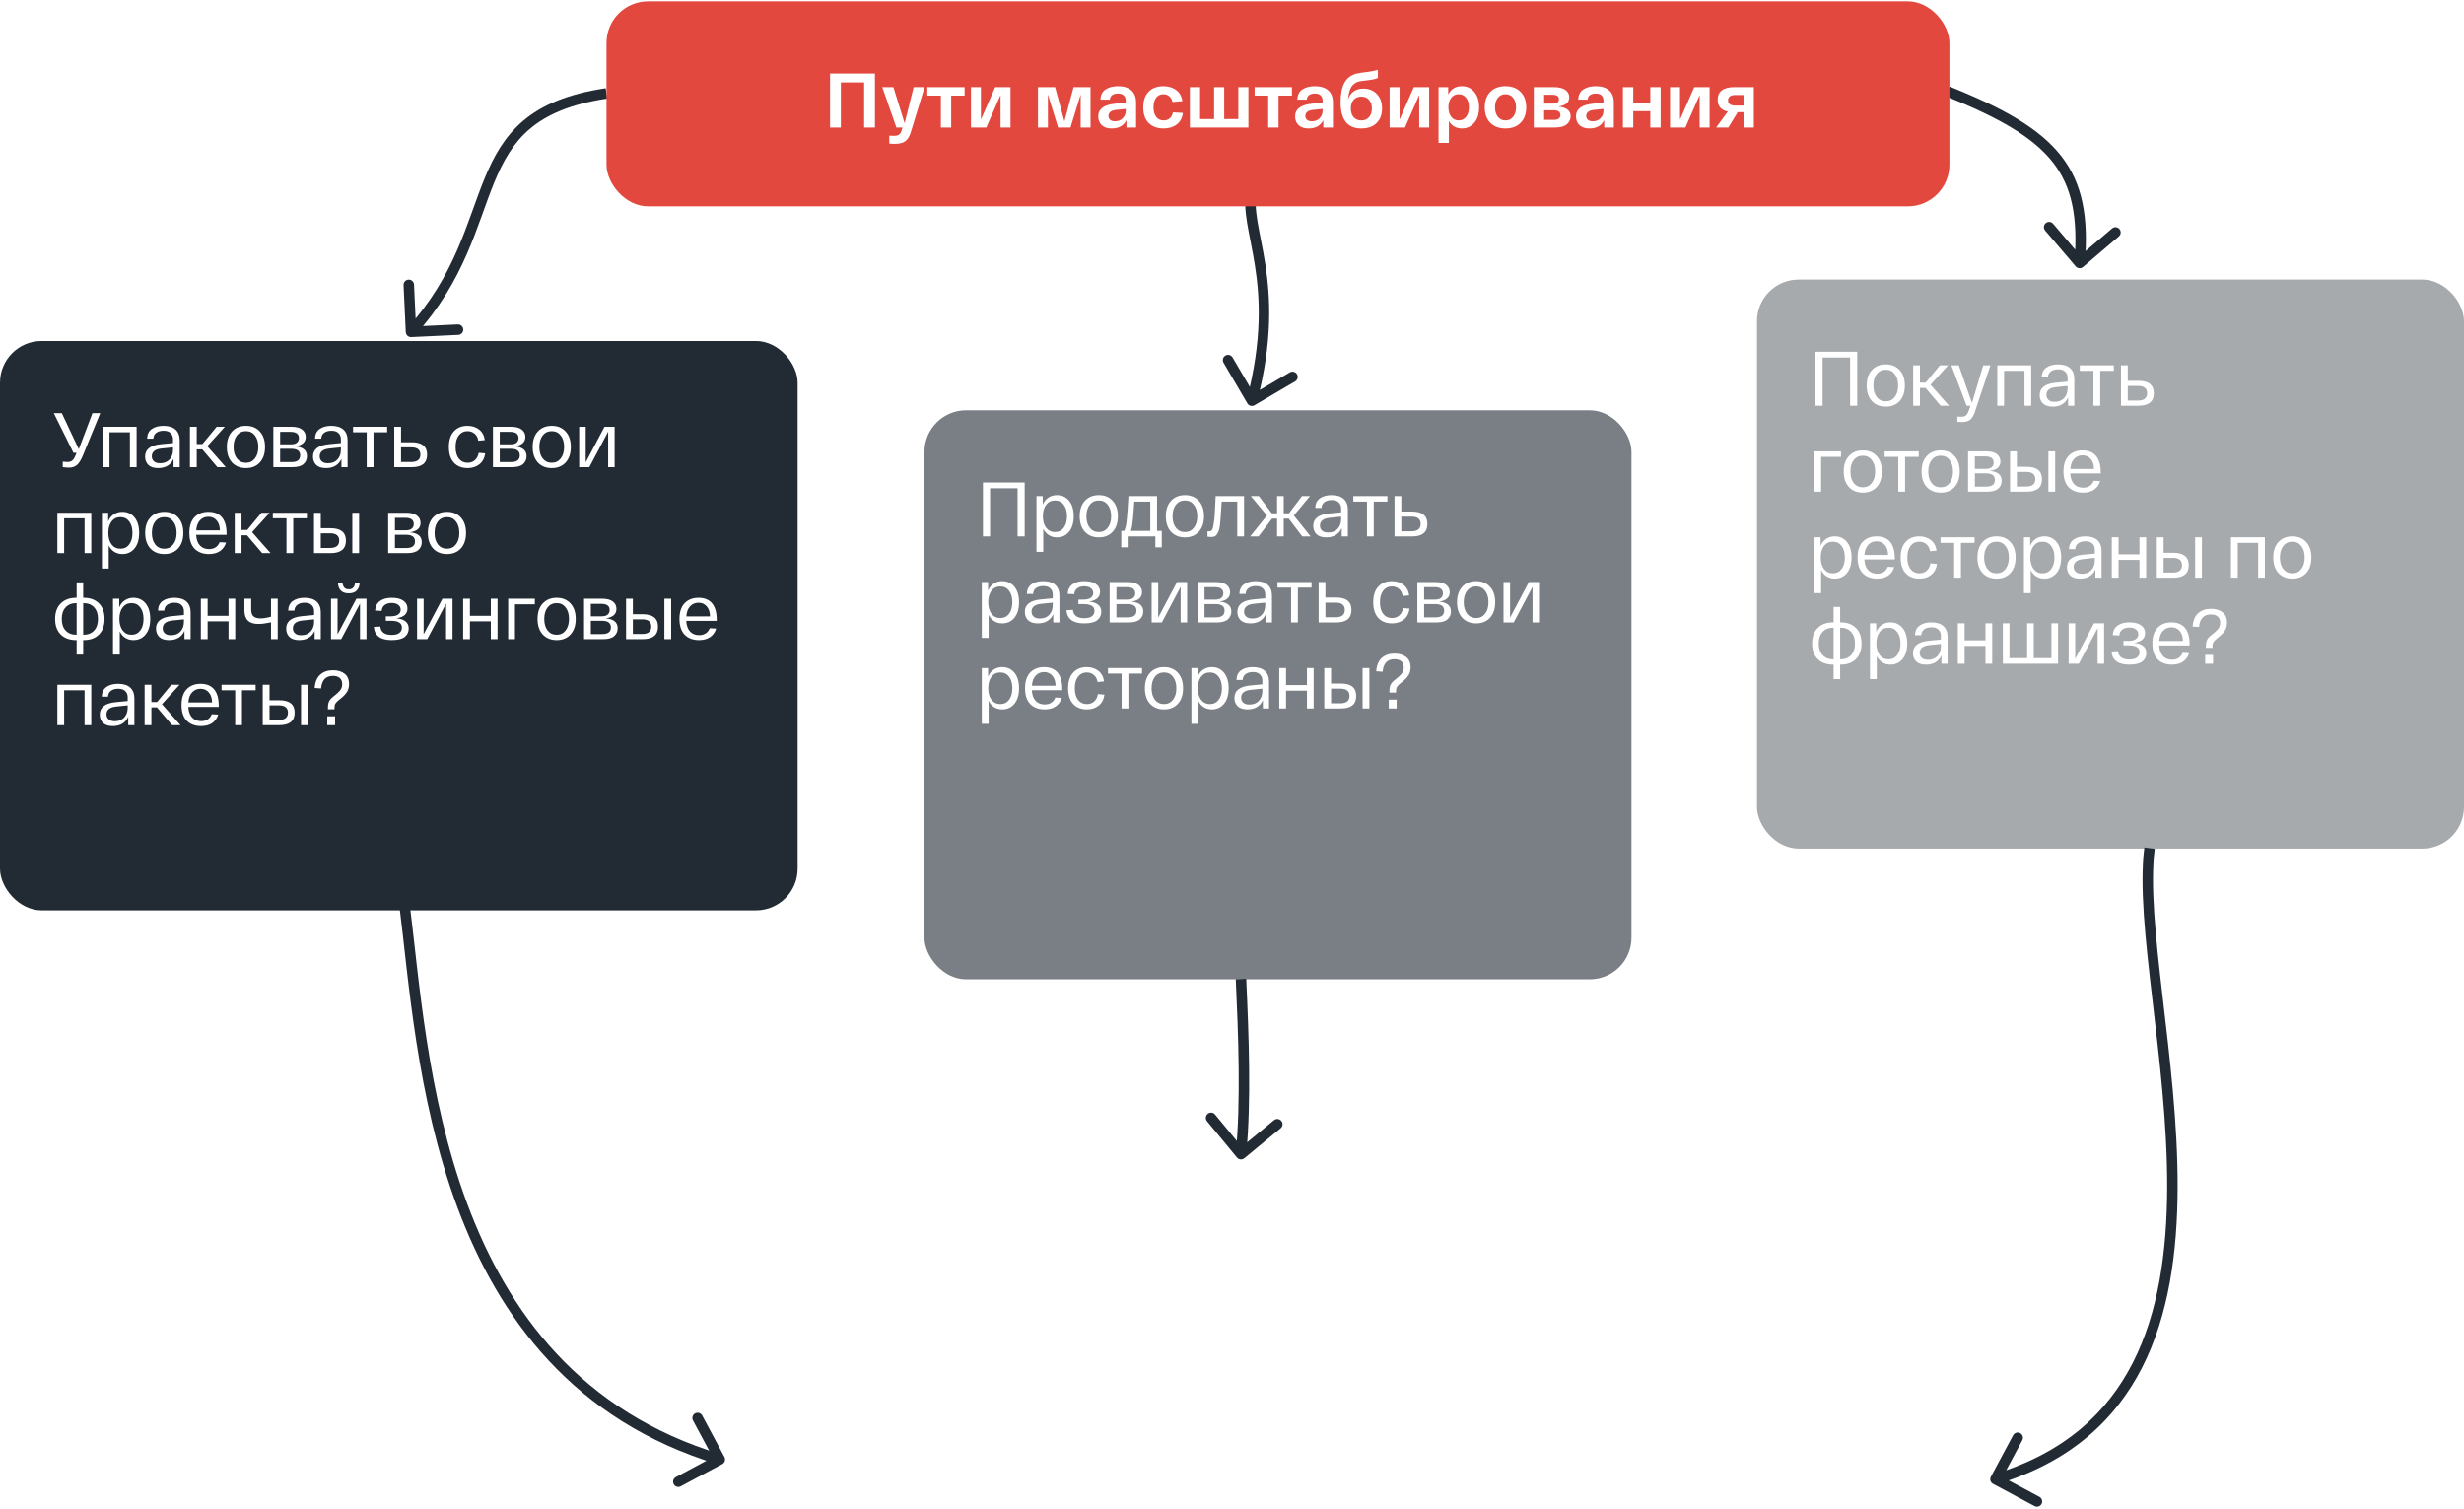<?xml version="1.0" encoding="UTF-8"?> <svg xmlns="http://www.w3.org/2000/svg" width="831" height="509" viewBox="0 0 831 509" fill="none"><path d="M417.174 390.362C417.794 391.113 418.906 391.22 419.657 390.6L431.903 380.502C432.655 379.882 432.762 378.77 432.142 378.019C431.522 377.267 430.411 377.16 429.659 377.78L418.774 386.757L409.797 375.871C409.177 375.12 408.066 375.013 407.314 375.633C406.563 376.252 406.456 377.364 407.076 378.116L417.174 390.362ZM416.773 330.236C417.653 349.359 418.488 371.29 416.78 389.071L420.291 389.408C422.027 371.337 421.175 349.156 420.297 330.074L416.773 330.236Z" fill="#222B34"></path><path d="M136.852 112C136.898 112.973 137.724 113.724 138.697 113.679L154.552 112.936C155.525 112.891 156.277 112.065 156.232 111.092C156.186 110.119 155.36 109.367 154.387 109.413L140.293 110.073L139.633 95.979C139.588 95.006 138.762 94.254 137.789 94.3C136.816 94.345 136.064 95.171 136.11 96.144L136.852 112ZM204.284 29.75C191.408 31.673 182.697 35.457 176.419 40.77C170.147 46.078 166.471 52.773 163.428 60.18C157.31 75.067 153.655 92.778 137.31 110.73L139.918 113.104C156.816 94.546 160.811 75.827 166.69 61.52C169.645 54.33 173.054 48.238 178.697 43.462C184.334 38.692 192.367 35.096 204.806 33.238L204.284 29.75Z" fill="#222B34"></path><path d="M243.596 493.76C244.454 493.3 244.777 492.231 244.317 491.373L236.822 477.381C236.362 476.522 235.293 476.199 234.434 476.659C233.576 477.119 233.252 478.188 233.712 479.047L240.375 491.484L227.938 498.147C227.079 498.607 226.756 499.675 227.216 500.534C227.676 501.393 228.745 501.716 229.604 501.256L243.596 493.76ZM134.587 304.624C137.823 329.863 140.371 369.828 154.214 407.038C168.093 444.344 193.404 479.126 242.252 493.894L243.273 490.517C195.792 476.163 171.145 442.43 157.52 405.808C143.86 369.09 141.36 329.714 138.085 304.176L134.587 304.624Z" fill="#222B34"></path><path d="M700.032 89.827C700.663 90.569 701.777 90.657 702.518 90.026L714.599 79.73C715.34 79.098 715.429 77.985 714.797 77.243C714.165 76.502 713.052 76.413 712.311 77.045L701.572 86.197L692.42 75.459C691.788 74.717 690.675 74.628 689.934 75.26C689.193 75.892 689.104 77.005 689.736 77.746L700.032 89.827ZM656.228 32.484C674.436 39.764 685.782 46.366 692.342 54.747C698.823 63.027 700.83 73.316 699.616 88.543L703.132 88.823C704.379 73.187 702.38 61.849 695.119 52.573C687.938 43.397 675.807 36.513 657.537 29.209L656.228 32.484Z" fill="#222B34"></path><path d="M420.681 136.032C421.174 136.872 422.254 137.154 423.095 136.661L436.787 128.632C437.627 128.139 437.909 127.059 437.416 126.218C436.923 125.378 435.843 125.096 435.003 125.589L422.832 132.726L415.694 120.555C415.202 119.715 414.121 119.433 413.281 119.926C412.441 120.419 412.159 121.499 412.652 122.34L420.681 136.032ZM420.484 63.561C419.623 67.307 419.941 71.197 420.631 75.395C420.977 77.498 421.427 79.734 421.889 82.091C422.353 84.46 422.834 86.976 423.257 89.695C424.94 100.517 425.718 114.663 420.496 134.695L423.909 135.585C429.273 115.011 428.487 100.369 426.742 89.152C426.308 86.362 425.816 83.79 425.35 81.413C424.882 79.025 424.447 76.859 424.112 74.823C423.441 70.743 423.219 67.409 423.921 64.352L420.484 63.561Z" fill="#222B34"></path><rect y="115" width="269" height="192" rx="14.041" fill="#222B34"></rect><g filter="url(#filter0_b_170_171)"><path d="M31.175 139.351H33.801L28.081 153.313C27.405 154.995 26.711 156.147 26.001 156.771C25.29 157.395 24.397 157.707 23.323 157.707C22.733 157.707 22.014 157.655 21.165 157.551V155.705C21.789 155.775 22.335 155.809 22.803 155.809C23.427 155.809 23.938 155.653 24.337 155.341C24.753 155.029 25.143 154.414 25.507 153.495L25.819 152.715H24.779L18.149 139.351H20.853L26.573 151.493L31.175 139.351ZM34.63 157.551V143.927H46.07V157.551H43.808V145.799H36.918V157.551H34.63ZM48.933 153.989C48.933 151.545 50.718 150.15 54.289 149.803L58.345 149.413V148.113C58.345 147.264 58.068 146.579 57.513 146.059C56.976 145.522 56.178 145.262 55.121 145.279C54.151 145.279 53.353 145.505 52.729 145.955C52.105 146.389 51.767 147.047 51.715 147.931H49.609C49.661 146.458 50.19 145.375 51.195 144.681C52.2 143.971 53.509 143.615 55.121 143.615C56.907 143.615 58.267 144.04 59.203 144.889C60.139 145.739 60.607 146.961 60.607 148.555V157.551H58.527V154.743C58.094 155.731 57.435 156.503 56.551 157.057C55.667 157.595 54.593 157.863 53.327 157.863C51.871 157.863 50.77 157.508 50.025 156.797C49.297 156.069 48.933 155.133 48.933 153.989ZM51.195 153.911C51.195 154.587 51.429 155.142 51.897 155.575C52.365 156.009 53.067 156.225 54.003 156.225C55.338 156.225 56.395 155.809 57.175 154.977C57.955 154.128 58.345 153.036 58.345 151.701V150.869L54.549 151.259C52.313 151.467 51.195 152.351 51.195 153.911ZM76.148 157.551H73.314L68.218 151.545H66.346V157.551H64.058V143.927H66.346V149.751H68.27L73.08 143.927H75.836L69.908 150.479L76.148 157.551ZM78.248 155.965C77.087 154.683 76.506 152.941 76.506 150.739C76.506 148.538 77.087 146.805 78.248 145.539C79.427 144.257 80.996 143.615 82.954 143.615C84.913 143.615 86.473 144.257 87.634 145.539C88.796 146.805 89.376 148.538 89.376 150.739C89.376 152.941 88.796 154.683 87.634 155.965C86.473 157.231 84.913 157.863 82.954 157.863C80.996 157.863 79.427 157.231 78.248 155.965ZM79.886 146.865C79.141 147.836 78.768 149.127 78.768 150.739C78.768 152.351 79.141 153.643 79.886 154.613C80.649 155.584 81.671 156.069 82.954 156.069C84.219 156.069 85.225 155.584 85.97 154.613C86.733 153.643 87.114 152.351 87.114 150.739C87.114 149.127 86.733 147.836 85.97 146.865C85.225 145.895 84.219 145.409 82.954 145.409C81.671 145.409 80.649 145.895 79.886 146.865ZM99.522 150.531C102.192 150.774 103.526 151.883 103.526 153.859C103.526 154.934 103.136 155.818 102.356 156.511C101.576 157.205 100.328 157.551 98.612 157.551H92.191V143.927H98.3C99.878 143.927 101.074 144.239 101.888 144.863C102.703 145.487 103.11 146.319 103.11 147.359C103.11 149.127 101.914 150.185 99.522 150.531ZM94.478 145.643V149.855H98.118C99.037 149.855 99.713 149.665 100.146 149.283C100.597 148.902 100.822 148.391 100.822 147.749C100.822 146.345 99.878 145.643 97.989 145.643H94.478ZM98.353 155.835C100.276 155.835 101.238 155.081 101.238 153.573C101.238 152.1 100.233 151.363 98.222 151.363H94.478V155.835H98.353ZM105.554 153.989C105.554 151.545 107.34 150.15 110.91 149.803L114.966 149.413V148.113C114.966 147.264 114.689 146.579 114.134 146.059C113.597 145.522 112.8 145.262 111.742 145.279C110.772 145.279 109.974 145.505 109.35 145.955C108.726 146.389 108.388 147.047 108.336 147.931H106.23C106.282 146.458 106.811 145.375 107.816 144.681C108.822 143.971 110.13 143.615 111.742 143.615C113.528 143.615 114.888 144.04 115.824 144.889C116.76 145.739 117.228 146.961 117.228 148.555V157.551H115.148V154.743C114.715 155.731 114.056 156.503 113.172 157.057C112.288 157.595 111.214 157.863 109.948 157.863C108.492 157.863 107.392 157.508 106.646 156.797C105.918 156.069 105.554 155.133 105.554 153.989ZM107.816 153.911C107.816 154.587 108.05 155.142 108.518 155.575C108.986 156.009 109.688 156.225 110.624 156.225C111.959 156.225 113.016 155.809 113.796 154.977C114.576 154.128 114.966 153.036 114.966 151.701V150.869L111.17 151.259C108.934 151.467 107.816 152.351 107.816 153.911ZM119.077 145.799V143.927H130.569V145.799H125.967V157.551H123.679V145.799H119.077ZM138.87 149.153C142.319 149.153 144.044 150.549 144.044 153.339C144.044 156.147 142.319 157.551 138.87 157.551H134.06H132.968V143.927H135.256V149.153H138.87ZM138.688 155.809C140.75 155.809 141.782 154.977 141.782 153.313C141.782 151.684 140.75 150.869 138.688 150.869H135.256V155.809H138.688ZM151.383 150.739C151.383 148.469 151.946 146.718 153.073 145.487C154.2 144.239 155.725 143.615 157.649 143.615C159.209 143.615 160.518 144.031 161.575 144.863C162.65 145.695 163.291 146.883 163.499 148.425L161.315 148.633C161.142 147.576 160.717 146.779 160.041 146.241C159.382 145.687 158.585 145.409 157.649 145.409C156.436 145.409 155.465 145.886 154.737 146.839C154.009 147.775 153.645 149.075 153.645 150.739C153.645 152.403 154.009 153.712 154.737 154.665C155.482 155.601 156.47 156.069 157.701 156.069C158.672 156.069 159.486 155.783 160.145 155.211C160.821 154.622 161.254 153.79 161.445 152.715L163.629 152.897C163.421 154.475 162.78 155.697 161.705 156.563C160.63 157.43 159.296 157.863 157.701 157.863C155.742 157.863 154.2 157.248 153.073 156.017C151.946 154.787 151.383 153.027 151.383 150.739ZM173.587 150.531C176.256 150.774 177.591 151.883 177.591 153.859C177.591 154.934 177.201 155.818 176.421 156.511C175.641 157.205 174.393 157.551 172.677 157.551H166.255V143.927H172.365C173.942 143.927 175.138 144.239 175.953 144.863C176.768 145.487 177.175 146.319 177.175 147.359C177.175 149.127 175.979 150.185 173.587 150.531ZM168.543 145.643V149.855H172.183C173.102 149.855 173.778 149.665 174.211 149.283C174.662 148.902 174.887 148.391 174.887 147.749C174.887 146.345 173.942 145.643 172.053 145.643H168.543ZM172.417 155.835C174.341 155.835 175.303 155.081 175.303 153.573C175.303 152.1 174.298 151.363 172.287 151.363H168.543V155.835H172.417ZM181.385 155.965C180.224 154.683 179.643 152.941 179.643 150.739C179.643 148.538 180.224 146.805 181.385 145.539C182.564 144.257 184.132 143.615 186.091 143.615C188.05 143.615 189.61 144.257 190.771 145.539C191.932 146.805 192.513 148.538 192.513 150.739C192.513 152.941 191.932 154.683 190.771 155.965C189.61 157.231 188.05 157.863 186.091 157.863C184.132 157.863 182.564 157.231 181.385 155.965ZM183.023 146.865C182.278 147.836 181.905 149.127 181.905 150.739C181.905 152.351 182.278 153.643 183.023 154.613C183.786 155.584 184.808 156.069 186.091 156.069C187.356 156.069 188.362 155.584 189.107 154.613C189.87 153.643 190.251 152.351 190.251 150.739C190.251 149.127 189.87 147.836 189.107 146.865C188.362 145.895 187.356 145.409 186.091 145.409C184.808 145.409 183.786 145.895 183.023 146.865ZM203.881 143.927H207.287V157.551H205.103V145.565L198.759 157.551H195.327V143.927H197.537V155.913L203.881 143.927ZM19.345 186.551V172.927H30.785V186.551H28.523V174.799H21.633V186.551H19.345ZM34.376 191.751V172.927H36.482V175.839C36.898 174.817 37.522 174.028 38.354 173.473C39.203 172.901 40.174 172.615 41.266 172.615C42.965 172.615 44.334 173.248 45.374 174.513C46.414 175.779 46.934 177.521 46.934 179.739C46.934 181.958 46.414 183.7 45.374 184.965C44.334 186.231 42.965 186.863 41.266 186.863C40.243 186.863 39.333 186.612 38.536 186.109C37.739 185.607 37.115 184.887 36.664 183.951V191.751H34.376ZM37.626 175.865C36.898 176.836 36.534 178.127 36.534 179.739C36.534 181.351 36.898 182.643 37.626 183.613C38.371 184.584 39.368 185.069 40.616 185.069C41.864 185.069 42.852 184.584 43.58 183.613C44.308 182.643 44.672 181.351 44.672 179.739C44.672 178.127 44.308 176.836 43.58 175.865C42.852 174.895 41.864 174.409 40.616 174.409C39.368 174.409 38.371 174.895 37.626 175.865ZM50.699 184.965C49.538 183.683 48.957 181.941 48.957 179.739C48.957 177.538 49.538 175.805 50.699 174.539C51.878 173.257 53.447 172.615 55.405 172.615C57.364 172.615 58.924 173.257 60.085 174.539C61.247 175.805 61.827 177.538 61.827 179.739C61.827 181.941 61.247 183.683 60.085 184.965C58.924 186.231 57.364 186.863 55.405 186.863C53.447 186.863 51.878 186.231 50.699 184.965ZM52.337 175.865C51.592 176.836 51.219 178.127 51.219 179.739C51.219 181.351 51.592 182.643 52.337 183.613C53.1 184.584 54.123 185.069 55.405 185.069C56.671 185.069 57.676 184.584 58.421 183.613C59.184 182.643 59.565 181.351 59.565 179.739C59.565 178.127 59.184 176.836 58.421 175.865C57.676 174.895 56.671 174.409 55.405 174.409C54.123 174.409 53.1 174.895 52.337 175.865ZM63.862 179.739C63.862 177.417 64.442 175.649 65.604 174.435C66.782 173.222 68.342 172.615 70.284 172.615C72.277 172.615 73.794 173.231 74.834 174.461C75.891 175.692 76.42 177.564 76.42 180.077V180.389H66.15C66.236 181.949 66.661 183.145 67.424 183.977C68.204 184.792 69.218 185.199 70.466 185.199C72.234 185.199 73.438 184.419 74.08 182.859L76.238 182.989C75.874 184.203 75.198 185.156 74.21 185.849C73.222 186.525 71.974 186.863 70.466 186.863C68.438 186.863 66.826 186.265 65.63 185.069C64.451 183.856 63.862 182.079 63.862 179.739ZM66.176 178.881H74.158C74.14 177.46 73.776 176.342 73.066 175.527C72.372 174.695 71.445 174.279 70.284 174.279C69.14 174.279 68.195 174.678 67.45 175.475C66.704 176.255 66.28 177.391 66.176 178.881ZM91.255 186.551H88.421L83.325 180.545H81.453V186.551H79.165V172.927H81.453V178.751H83.377L88.187 172.927H90.943L85.015 179.479L91.255 186.551ZM92.01 174.799V172.927H103.502V174.799H98.9V186.551H96.612V174.799H92.01ZM111.491 178.153C114.941 178.153 116.665 179.549 116.665 182.339C116.665 185.147 114.941 186.551 111.491 186.551H106.993H105.901V172.927H108.189V178.153H111.491ZM118.823 172.927H121.111V186.551H118.823V172.927ZM111.309 184.809C113.372 184.809 114.403 183.977 114.403 182.313C114.403 180.684 113.372 179.869 111.309 179.869H108.189V184.809H111.309ZM138.243 179.531C140.913 179.774 142.247 180.883 142.247 182.859C142.247 183.934 141.857 184.818 141.077 185.511C140.297 186.205 139.049 186.551 137.333 186.551H130.911V172.927H137.021C138.599 172.927 139.795 173.239 140.609 173.863C141.424 174.487 141.831 175.319 141.831 176.359C141.831 178.127 140.635 179.185 138.243 179.531ZM133.199 174.643V178.855H136.839C137.758 178.855 138.434 178.665 138.867 178.283C139.318 177.902 139.543 177.391 139.543 176.749C139.543 175.345 138.599 174.643 136.709 174.643H133.199ZM137.073 184.835C138.997 184.835 139.959 184.081 139.959 182.573C139.959 181.1 138.954 180.363 136.943 180.363H133.199V184.835H137.073ZM146.041 184.965C144.88 183.683 144.299 181.941 144.299 179.739C144.299 177.538 144.88 175.805 146.041 174.539C147.22 173.257 148.788 172.615 150.747 172.615C152.706 172.615 154.266 173.257 155.427 174.539C156.588 175.805 157.169 177.538 157.169 179.739C157.169 181.941 156.588 183.683 155.427 184.965C154.266 186.231 152.706 186.863 150.747 186.863C148.788 186.863 147.22 186.231 146.041 184.965ZM147.679 175.865C146.934 176.836 146.561 178.127 146.561 179.739C146.561 181.351 146.934 182.643 147.679 183.613C148.442 184.584 149.464 185.069 150.747 185.069C152.012 185.069 153.018 184.584 153.763 183.613C154.526 182.643 154.907 181.351 154.907 179.739C154.907 178.127 154.526 176.836 153.763 175.865C153.018 174.895 152.012 174.409 150.747 174.409C149.464 174.409 148.442 174.895 147.679 175.865ZM28.237 201.615C30.421 201.615 32.137 202.248 33.385 203.513C34.633 204.761 35.257 206.503 35.257 208.739C35.257 210.975 34.633 212.726 33.385 213.991C32.137 215.239 30.421 215.863 28.237 215.863H28.055V220.751H25.845V215.863H25.689C23.487 215.863 21.754 215.239 20.489 213.991C19.223 212.726 18.591 210.975 18.591 208.739C18.591 206.503 19.223 204.761 20.489 203.513C21.754 202.248 23.487 201.615 25.689 201.615H25.845V196.415H28.055V201.615H28.237ZM25.741 214.069H25.845V203.409H25.741C24.233 203.409 23.037 203.877 22.153 204.813C21.269 205.749 20.827 207.058 20.827 208.739C20.827 210.421 21.269 211.729 22.153 212.665C23.037 213.601 24.233 214.069 25.741 214.069ZM28.159 214.069C29.667 214.069 30.854 213.601 31.721 212.665C32.605 211.729 33.047 210.421 33.047 208.739C33.047 207.058 32.605 205.749 31.721 204.813C30.854 203.877 29.667 203.409 28.159 203.409H28.055V214.069H28.159ZM38.108 220.751V201.927H40.215V204.839C40.63 203.817 41.255 203.028 42.087 202.473C42.936 201.901 43.907 201.615 44.998 201.615C46.697 201.615 48.066 202.248 49.106 203.513C50.147 204.779 50.666 206.521 50.666 208.739C50.666 210.958 50.147 212.7 49.106 213.965C48.066 215.231 46.697 215.863 44.998 215.863C43.976 215.863 43.066 215.612 42.269 215.109C41.471 214.607 40.847 213.887 40.397 212.951V220.751H38.108ZM41.358 204.865C40.63 205.836 40.267 207.127 40.267 208.739C40.267 210.351 40.63 211.643 41.358 212.613C42.104 213.584 43.1 214.069 44.349 214.069C45.596 214.069 46.584 213.584 47.312 212.613C48.041 211.643 48.404 210.351 48.404 208.739C48.404 207.127 48.041 205.836 47.312 204.865C46.584 203.895 45.596 203.409 44.349 203.409C43.1 203.409 42.104 203.895 41.358 204.865ZM52.615 211.989C52.615 209.545 54.4 208.15 57.971 207.803L62.027 207.413V206.113C62.027 205.264 61.749 204.579 61.195 204.059C60.657 203.522 59.86 203.262 58.803 203.279C57.832 203.279 57.035 203.505 56.411 203.955C55.787 204.389 55.449 205.047 55.397 205.931H53.291C53.343 204.458 53.871 203.375 54.877 202.681C55.882 201.971 57.191 201.615 58.803 201.615C60.588 201.615 61.949 202.04 62.885 202.889C63.821 203.739 64.289 204.961 64.289 206.555V215.551H62.209V212.743C61.776 213.731 61.117 214.503 60.233 215.057C59.349 215.595 58.274 215.863 57.009 215.863C55.553 215.863 54.452 215.508 53.707 214.797C52.979 214.069 52.615 213.133 52.615 211.989ZM54.877 211.911C54.877 212.587 55.111 213.142 55.579 213.575C56.047 214.009 56.749 214.225 57.685 214.225C59.02 214.225 60.077 213.809 60.857 212.977C61.637 212.128 62.027 211.036 62.027 209.701V208.869L58.231 209.259C55.995 209.467 54.877 210.351 54.877 211.911ZM67.739 215.551V201.927H70.027V207.673H77.073V201.927H79.335V215.551H77.073V209.545H70.027V215.551H67.739ZM91.399 201.927H93.661V215.551H91.399V209.883C89.683 210.247 88.253 210.429 87.109 210.429C83.989 210.429 82.429 208.904 82.429 205.853V201.927H84.717V205.541C84.717 206.616 84.968 207.387 85.471 207.855C85.991 208.323 86.797 208.557 87.889 208.557C88.825 208.557 89.995 208.367 91.399 207.985V201.927ZM96.515 211.989C96.515 209.545 98.301 208.15 101.871 207.803L105.927 207.413V206.113C105.927 205.264 105.65 204.579 105.095 204.059C104.558 203.522 103.761 203.262 102.703 203.279C101.733 203.279 100.935 203.505 100.311 203.955C99.687 204.389 99.349 205.047 99.297 205.931H97.191C97.243 204.458 97.772 203.375 98.777 202.681C99.783 201.971 101.091 201.615 102.703 201.615C104.489 201.615 105.849 202.04 106.785 202.889C107.721 203.739 108.189 204.961 108.189 206.555V215.551H106.109V212.743C105.676 213.731 105.017 214.503 104.133 215.057C103.249 215.595 102.175 215.863 100.909 215.863C99.453 215.863 98.353 215.508 97.607 214.797C96.879 214.069 96.515 213.133 96.515 211.989ZM98.777 211.911C98.777 212.587 99.011 213.142 99.479 213.575C99.947 214.009 100.649 214.225 101.585 214.225C102.92 214.225 103.977 213.809 104.757 212.977C105.537 212.128 105.927 211.036 105.927 209.701V208.869L102.131 209.259C99.895 209.467 98.777 210.351 98.777 211.911ZM120.298 199.171C119.691 199.795 118.798 200.107 117.62 200.107C116.441 200.107 115.548 199.795 114.942 199.171C114.335 198.53 114.014 197.681 113.98 196.623H115.514C115.566 197.213 115.756 197.715 116.086 198.131C116.415 198.547 116.926 198.755 117.62 198.755C118.885 198.755 119.596 198.045 119.752 196.623H121.286C121.251 197.681 120.922 198.53 120.298 199.171ZM120.194 201.927H123.6V215.551H121.416V203.565L115.072 215.551H111.64V201.927H113.85V213.913L120.194 201.927ZM133.679 208.505C136.452 208.8 137.839 209.953 137.839 211.963C137.839 213.125 137.388 214.069 136.487 214.797C135.585 215.508 134.121 215.863 132.093 215.863C128.331 215.863 126.329 214.381 126.087 211.417L128.271 211.313C128.444 213.185 129.718 214.121 132.093 214.121C133.237 214.121 134.095 213.905 134.667 213.471C135.256 213.021 135.551 212.414 135.551 211.651C135.551 210.126 134.311 209.363 131.833 209.363H130.117V207.855H131.729C132.873 207.855 133.722 207.656 134.277 207.257C134.849 206.841 135.135 206.304 135.135 205.645C135.135 204.952 134.857 204.397 134.303 203.981C133.748 203.565 133.011 203.357 132.093 203.357C131.157 203.357 130.377 203.583 129.753 204.033C129.146 204.484 128.799 205.151 128.713 206.035L126.503 205.905C126.607 204.467 127.161 203.392 128.167 202.681C129.172 201.971 130.481 201.615 132.093 201.615C133.826 201.615 135.143 201.945 136.045 202.603C136.963 203.245 137.423 204.111 137.423 205.203C137.423 207.058 136.175 208.159 133.679 208.505ZM149.215 201.927H152.621V215.551H150.437V203.565L144.093 215.551H140.661V201.927H142.871V213.913L149.215 201.927ZM156.2 215.551V201.927H158.488V207.673H165.534V201.927H167.796V215.551H165.534V209.545H158.488V215.551H156.2ZM171.384 215.551V201.927H180.38V203.799H173.672V215.551H171.384ZM183.035 213.965C181.874 212.683 181.293 210.941 181.293 208.739C181.293 206.538 181.874 204.805 183.035 203.539C184.214 202.257 185.783 201.615 187.741 201.615C189.7 201.615 191.26 202.257 192.421 203.539C193.583 204.805 194.163 206.538 194.163 208.739C194.163 210.941 193.583 212.683 192.421 213.965C191.26 215.231 189.7 215.863 187.741 215.863C185.783 215.863 184.214 215.231 183.035 213.965ZM184.673 204.865C183.928 205.836 183.555 207.127 183.555 208.739C183.555 210.351 183.928 211.643 184.673 212.613C185.436 213.584 186.459 214.069 187.741 214.069C189.007 214.069 190.012 213.584 190.757 212.613C191.52 211.643 191.901 210.351 191.901 208.739C191.901 207.127 191.52 205.836 190.757 204.865C190.012 203.895 189.007 203.409 187.741 203.409C186.459 203.409 185.436 203.895 184.673 204.865ZM204.31 208.531C206.979 208.774 208.314 209.883 208.314 211.859C208.314 212.934 207.924 213.818 207.144 214.511C206.364 215.205 205.116 215.551 203.4 215.551H196.978V201.927H203.088C204.665 201.927 205.861 202.239 206.676 202.863C207.49 203.487 207.898 204.319 207.898 205.359C207.898 207.127 206.702 208.185 204.31 208.531ZM199.266 203.643V207.855H202.906C203.824 207.855 204.5 207.665 204.934 207.283C205.384 206.902 205.61 206.391 205.61 205.749C205.61 204.345 204.665 203.643 202.776 203.643H199.266ZM203.14 213.835C205.064 213.835 206.026 213.081 206.026 211.573C206.026 210.1 205.02 209.363 203.01 209.363H199.266V213.835H203.14ZM216.736 207.153C220.185 207.153 221.91 208.549 221.91 211.339C221.91 214.147 220.185 215.551 216.736 215.551H212.238H211.146V201.927H213.434V207.153H216.736ZM224.068 201.927H226.356V215.551H224.068V201.927ZM216.554 213.809C218.616 213.809 219.648 212.977 219.648 211.313C219.648 209.684 218.616 208.869 216.554 208.869H213.434V213.809H216.554ZM229.155 208.739C229.155 206.417 229.735 204.649 230.897 203.435C232.075 202.222 233.635 201.615 235.577 201.615C237.57 201.615 239.087 202.231 240.127 203.461C241.184 204.692 241.713 206.564 241.713 209.077V209.389H231.443C231.529 210.949 231.954 212.145 232.717 212.977C233.497 213.792 234.511 214.199 235.759 214.199C237.527 214.199 238.731 213.419 239.373 211.859L241.531 211.989C241.167 213.203 240.491 214.156 239.503 214.849C238.515 215.525 237.267 215.863 235.759 215.863C233.731 215.863 232.119 215.265 230.923 214.069C229.744 212.856 229.155 211.079 229.155 208.739ZM231.469 207.881H239.451C239.433 206.46 239.069 205.342 238.359 204.527C237.665 203.695 236.738 203.279 235.577 203.279C234.433 203.279 233.488 203.678 232.743 204.475C231.997 205.255 231.573 206.391 231.469 207.881ZM19.345 244.551V230.927H30.785V244.551H28.523V232.799H21.633V244.551H19.345ZM33.648 240.989C33.648 238.545 35.433 237.15 39.004 236.803L43.06 236.413V235.113C43.06 234.264 42.783 233.579 42.228 233.059C41.691 232.522 40.893 232.262 39.836 232.279C38.865 232.279 38.068 232.505 37.444 232.955C36.82 233.389 36.482 234.047 36.43 234.931H34.324C34.376 233.458 34.905 232.375 35.91 231.681C36.915 230.971 38.224 230.615 39.836 230.615C41.621 230.615 42.982 231.04 43.918 231.889C44.854 232.739 45.322 233.961 45.322 235.555V244.551H43.242V241.743C42.809 242.731 42.15 243.503 41.266 244.057C40.382 244.595 39.307 244.863 38.042 244.863C36.586 244.863 35.485 244.508 34.74 243.797C34.012 243.069 33.648 242.133 33.648 240.989ZM35.91 240.911C35.91 241.587 36.144 242.142 36.612 242.575C37.08 243.009 37.782 243.225 38.718 243.225C40.053 243.225 41.11 242.809 41.89 241.977C42.67 241.128 43.06 240.036 43.06 238.701V237.869L39.264 238.259C37.028 238.467 35.91 239.351 35.91 240.911ZM60.862 244.551H58.029L52.932 238.545H51.06V244.551H48.773V230.927H51.06V236.751H52.984L57.794 230.927H60.55L54.623 237.479L60.862 244.551ZM61.221 237.739C61.221 235.417 61.802 233.649 62.963 232.435C64.142 231.222 65.702 230.615 67.643 230.615C69.636 230.615 71.153 231.231 72.193 232.461C73.25 233.692 73.779 235.564 73.779 238.077V238.389H63.509C63.596 239.949 64.02 241.145 64.783 241.977C65.563 242.792 66.577 243.199 67.825 243.199C69.593 243.199 70.798 242.419 71.439 240.859L73.597 240.989C73.233 242.203 72.557 243.156 71.569 243.849C70.581 244.525 69.333 244.863 67.825 244.863C65.797 244.863 64.185 244.265 62.989 243.069C61.81 241.856 61.221 240.079 61.221 237.739ZM63.535 236.881H71.517C71.5 235.46 71.136 234.342 70.425 233.527C69.732 232.695 68.804 232.279 67.643 232.279C66.499 232.279 65.554 232.678 64.809 233.475C64.064 234.255 63.639 235.391 63.535 236.881ZM74.719 232.799V230.927H86.211V232.799H81.609V244.551H79.321V232.799H74.719ZM94.2 236.153C97.65 236.153 99.374 237.549 99.374 240.339C99.374 243.147 97.65 244.551 94.2 244.551H89.702H88.61V230.927H90.898V236.153H94.2ZM101.532 230.927H103.82V244.551H101.532V230.927ZM94.018 242.809C96.081 242.809 97.112 241.977 97.112 240.313C97.112 238.684 96.081 237.869 94.018 237.869H90.898V242.809H94.018ZM112.287 226.039C113.899 226.039 115.208 226.429 116.213 227.209C117.219 227.989 117.721 229.159 117.721 230.719C117.721 231.742 117.479 232.635 116.993 233.397C116.525 234.143 115.754 234.931 114.679 235.763C113.934 236.335 113.431 236.812 113.171 237.193C112.929 237.557 112.807 238.086 112.807 238.779V239.195H110.597V238.701C110.597 237.679 110.753 236.899 111.065 236.361C111.377 235.824 111.932 235.261 112.729 234.671C113.613 233.995 114.281 233.371 114.731 232.799C115.182 232.227 115.407 231.543 115.407 230.745C115.407 229.809 115.13 229.107 114.575 228.639C114.021 228.171 113.258 227.937 112.287 227.937C109.878 227.937 108.543 229.35 108.283 232.175L106.125 232.019C106.264 230.026 106.879 228.535 107.971 227.547C109.081 226.542 110.519 226.039 112.287 226.039ZM110.363 244.551V241.561H113.015V244.551H110.363Z" fill="white"></path></g><rect x="592.551" y="94.28" width="238.448" height="191.887" rx="14.041" fill="#222B34" fill-opacity="0.4"></rect><g filter="url(#filter1_b_170_171)"><path d="M626.352 118.632V136.832H623.96V120.582H614.678V136.832H612.286V118.632H626.352ZM631.291 135.246C630.13 133.963 629.549 132.221 629.549 130.02C629.549 127.818 630.13 126.085 631.291 124.82C632.47 123.537 634.038 122.896 635.997 122.896C637.956 122.896 639.516 123.537 640.677 124.82C641.838 126.085 642.419 127.818 642.419 130.02C642.419 132.221 641.838 133.963 640.677 135.246C639.516 136.511 637.956 137.144 635.997 137.144C634.038 137.144 632.47 136.511 631.291 135.246ZM632.929 126.146C632.184 127.116 631.811 128.408 631.811 130.02C631.811 131.632 632.184 132.923 632.929 133.894C633.692 134.864 634.714 135.35 635.997 135.35C637.262 135.35 638.268 134.864 639.013 133.894C639.776 132.923 640.157 131.632 640.157 130.02C640.157 128.408 639.776 127.116 639.013 126.146C638.268 125.175 637.262 124.69 635.997 124.69C634.714 124.69 633.692 125.175 632.929 126.146ZM657.323 136.832H654.489L649.393 130.826H647.521V136.832H645.233V123.208H647.521V129.032H649.445L654.255 123.208H657.011L651.083 129.76L657.323 136.832ZM668.839 123.208H671.283L666.213 138.392C665.745 139.9 665.191 140.931 664.549 141.486C663.908 142.058 662.937 142.344 661.637 142.344C661.204 142.344 660.701 142.318 660.129 142.266V140.498C660.753 140.532 661.213 140.55 661.507 140.55C662.218 140.55 662.755 140.376 663.119 140.03C663.483 139.683 663.821 139.024 664.133 138.054L664.523 136.832H663.249L658.101 123.208H660.597L665.069 135.922L668.839 123.208ZM673.595 136.832V123.208H685.035V136.832H682.773V125.08H675.883V136.832H673.595ZM687.898 133.27C687.898 130.826 689.683 129.43 693.254 129.084L697.31 128.694V127.394C697.31 126.544 697.033 125.86 696.478 125.34C695.941 124.802 695.143 124.542 694.086 124.56C693.115 124.56 692.318 124.785 691.694 125.236C691.07 125.669 690.732 126.328 690.68 127.212H688.574C688.626 125.738 689.155 124.655 690.16 123.962C691.165 123.251 692.474 122.896 694.086 122.896C695.871 122.896 697.232 123.32 698.168 124.17C699.104 125.019 699.572 126.241 699.572 127.836V136.832H697.492V134.024C697.059 135.012 696.4 135.783 695.516 136.338C694.632 136.875 693.557 137.144 692.292 137.144C690.836 137.144 689.735 136.788 688.99 136.078C688.262 135.35 687.898 134.414 687.898 133.27ZM690.16 133.192C690.16 133.868 690.394 134.422 690.862 134.856C691.33 135.289 692.032 135.506 692.968 135.506C694.303 135.506 695.36 135.09 696.14 134.258C696.92 133.408 697.31 132.316 697.31 130.982V130.15L693.514 130.54C691.278 130.748 690.16 131.632 690.16 133.192ZM701.42 125.08V123.208H712.912V125.08H708.31V136.832H706.022V125.08H701.42ZM721.214 128.434C724.663 128.434 726.388 129.829 726.388 132.62C726.388 135.428 724.663 136.832 721.214 136.832H716.404H715.312V123.208H717.6V128.434H721.214ZM721.032 135.09C723.094 135.09 724.126 134.258 724.126 132.594C724.126 130.964 723.094 130.15 721.032 130.15H717.6V135.09H721.032ZM611.896 165.832V152.208H620.892V154.08H614.184V165.832H611.896ZM623.547 164.246C622.386 162.963 621.805 161.221 621.805 159.02C621.805 156.818 622.386 155.085 623.547 153.82C624.726 152.537 626.294 151.896 628.253 151.896C630.212 151.896 631.772 152.537 632.933 153.82C634.094 155.085 634.675 156.818 634.675 159.02C634.675 161.221 634.094 162.963 632.933 164.246C631.772 165.511 630.212 166.144 628.253 166.144C626.294 166.144 624.726 165.511 623.547 164.246ZM625.185 155.146C624.44 156.116 624.067 157.408 624.067 159.02C624.067 160.632 624.44 161.923 625.185 162.894C625.948 163.864 626.97 164.35 628.253 164.35C629.518 164.35 630.524 163.864 631.269 162.894C632.032 161.923 632.413 160.632 632.413 159.02C632.413 157.408 632.032 156.116 631.269 155.146C630.524 154.175 629.518 153.69 628.253 153.69C626.97 153.69 625.948 154.175 625.185 155.146ZM635.608 154.08V152.208H647.1V154.08H642.498V165.832H640.21V154.08H635.608ZM649.801 164.246C648.64 162.963 648.059 161.221 648.059 159.02C648.059 156.818 648.64 155.085 649.801 153.82C650.98 152.537 652.548 151.896 654.507 151.896C656.466 151.896 658.026 152.537 659.187 153.82C660.348 155.085 660.929 156.818 660.929 159.02C660.929 161.221 660.348 162.963 659.187 164.246C658.026 165.511 656.466 166.144 654.507 166.144C652.548 166.144 650.98 165.511 649.801 164.246ZM651.439 155.146C650.694 156.116 650.321 157.408 650.321 159.02C650.321 160.632 650.694 161.923 651.439 162.894C652.202 163.864 653.224 164.35 654.507 164.35C655.772 164.35 656.778 163.864 657.523 162.894C658.286 161.923 658.667 160.632 658.667 159.02C658.667 157.408 658.286 156.116 657.523 155.146C656.778 154.175 655.772 153.69 654.507 153.69C653.224 153.69 652.202 154.175 651.439 155.146ZM671.075 158.812C673.745 159.054 675.079 160.164 675.079 162.14C675.079 163.214 674.689 164.098 673.909 164.792C673.129 165.485 671.881 165.832 670.165 165.832H663.743V152.208H669.853C671.431 152.208 672.627 152.52 673.441 153.144C674.256 153.768 674.663 154.6 674.663 155.64C674.663 157.408 673.467 158.465 671.075 158.812ZM666.031 153.924V158.136H669.671C670.59 158.136 671.266 157.945 671.699 157.564C672.15 157.182 672.375 156.671 672.375 156.03C672.375 154.626 671.431 153.924 669.541 153.924H666.031ZM669.905 164.116C671.829 164.116 672.791 163.362 672.791 161.854C672.791 160.38 671.786 159.644 669.775 159.644H666.031V164.116H669.905ZM683.501 157.434C686.951 157.434 688.675 158.829 688.675 161.62C688.675 164.428 686.951 165.832 683.501 165.832H679.003H677.911V152.208H680.199V157.434H683.501ZM690.833 152.208H693.121V165.832H690.833V152.208ZM683.319 164.09C685.382 164.09 686.413 163.258 686.413 161.594C686.413 159.964 685.382 159.15 683.319 159.15H680.199V164.09H683.319ZM695.92 159.02C695.92 156.697 696.501 154.929 697.662 153.716C698.841 152.502 700.401 151.896 702.342 151.896C704.336 151.896 705.852 152.511 706.892 153.742C707.95 154.972 708.478 156.844 708.478 159.358V159.67H698.208C698.295 161.23 698.72 162.426 699.482 163.258C700.262 164.072 701.276 164.48 702.524 164.48C704.292 164.48 705.497 163.7 706.138 162.14L708.296 162.27C707.932 163.483 707.256 164.436 706.268 165.13C705.28 165.806 704.032 166.144 702.524 166.144C700.496 166.144 698.884 165.546 697.688 164.35C696.51 163.136 695.92 161.36 695.92 159.02ZM698.234 158.162H706.216C706.199 156.74 705.835 155.622 705.124 154.808C704.431 153.976 703.504 153.56 702.342 153.56C701.198 153.56 700.254 153.958 699.508 154.756C698.763 155.536 698.338 156.671 698.234 158.162ZM611.896 200.032V181.208H614.002V184.12C614.418 183.097 615.042 182.308 615.874 181.754C616.723 181.182 617.694 180.896 618.786 180.896C620.484 180.896 621.854 181.528 622.894 182.794C623.934 184.059 624.454 185.801 624.454 188.02C624.454 190.238 623.934 191.98 622.894 193.246C621.854 194.511 620.484 195.144 618.786 195.144C617.763 195.144 616.853 194.892 616.056 194.39C615.258 193.887 614.634 193.168 614.184 192.232V200.032H611.896ZM615.146 184.146C614.418 185.116 614.054 186.408 614.054 188.02C614.054 189.632 614.418 190.923 615.146 191.894C615.891 192.864 616.888 193.35 618.136 193.35C619.384 193.35 620.372 192.864 621.1 191.894C621.828 190.923 622.192 189.632 622.192 188.02C622.192 186.408 621.828 185.116 621.1 184.146C620.372 183.175 619.384 182.69 618.136 182.69C616.888 182.69 615.891 183.175 615.146 184.146ZM626.477 188.02C626.477 185.697 627.058 183.929 628.219 182.716C629.398 181.502 630.958 180.896 632.899 180.896C634.892 180.896 636.409 181.511 637.449 182.742C638.506 183.972 639.035 185.844 639.035 188.358V188.67H628.765C628.852 190.23 629.276 191.426 630.039 192.258C630.819 193.072 631.833 193.48 633.081 193.48C634.849 193.48 636.054 192.7 636.695 191.14L638.853 191.27C638.489 192.483 637.813 193.436 636.825 194.13C635.837 194.806 634.589 195.144 633.081 195.144C631.053 195.144 629.441 194.546 628.245 193.35C627.066 192.136 626.477 190.36 626.477 188.02ZM628.791 187.162H636.773C636.756 185.74 636.392 184.622 635.681 183.808C634.988 182.976 634.06 182.56 632.899 182.56C631.755 182.56 630.81 182.958 630.065 183.756C629.32 184.536 628.895 185.671 628.791 187.162ZM641 188.02C641 185.749 641.564 183.998 642.69 182.768C643.817 181.52 645.342 180.896 647.266 180.896C648.826 180.896 650.135 181.312 651.192 182.144C652.267 182.976 652.908 184.163 653.116 185.706L650.932 185.914C650.759 184.856 650.334 184.059 649.658 183.522C649 182.967 648.202 182.69 647.266 182.69C646.053 182.69 645.082 183.166 644.354 184.12C643.626 185.056 643.262 186.356 643.262 188.02C643.262 189.684 643.626 190.992 644.354 191.946C645.1 192.882 646.088 193.35 647.318 193.35C648.289 193.35 649.104 193.064 649.762 192.492C650.438 191.902 650.872 191.07 651.062 189.996L653.246 190.178C653.038 191.755 652.397 192.977 651.322 193.844C650.248 194.71 648.913 195.144 647.318 195.144C645.36 195.144 643.817 194.528 642.69 193.298C641.564 192.067 641 190.308 641 188.02ZM654.448 183.08V181.208H665.94V183.08H661.338V194.832H659.05V183.08H654.448ZM668.641 193.246C667.479 191.963 666.899 190.221 666.899 188.02C666.899 185.818 667.479 184.085 668.641 182.82C669.819 181.537 671.388 180.896 673.347 180.896C675.305 180.896 676.865 181.537 678.027 182.82C679.188 184.085 679.769 185.818 679.769 188.02C679.769 190.221 679.188 191.963 678.027 193.246C676.865 194.511 675.305 195.144 673.347 195.144C671.388 195.144 669.819 194.511 668.641 193.246ZM670.279 184.146C669.533 185.116 669.161 186.408 669.161 188.02C669.161 189.632 669.533 190.923 670.279 191.894C671.041 192.864 672.064 193.35 673.347 193.35C674.612 193.35 675.617 192.864 676.363 191.894C677.125 190.923 677.507 189.632 677.507 188.02C677.507 186.408 677.125 185.116 676.363 184.146C675.617 183.175 674.612 182.69 673.347 182.69C672.064 182.69 671.041 183.175 670.279 184.146ZM682.583 200.032V181.208H684.689V184.12C685.105 183.097 685.729 182.308 686.561 181.754C687.41 181.182 688.381 180.896 689.473 180.896C691.172 180.896 692.541 181.528 693.581 182.794C694.621 184.059 695.141 185.801 695.141 188.02C695.141 190.238 694.621 191.98 693.581 193.246C692.541 194.511 691.172 195.144 689.473 195.144C688.45 195.144 687.54 194.892 686.743 194.39C685.946 193.887 685.322 193.168 684.871 192.232V200.032H682.583ZM685.833 184.146C685.105 185.116 684.741 186.408 684.741 188.02C684.741 189.632 685.105 190.923 685.833 191.894C686.578 192.864 687.575 193.35 688.823 193.35C690.071 193.35 691.059 192.864 691.787 191.894C692.515 190.923 692.879 189.632 692.879 188.02C692.879 186.408 692.515 185.116 691.787 184.146C691.059 183.175 690.071 182.69 688.823 182.69C687.575 182.69 686.578 183.175 685.833 184.146ZM697.089 191.27C697.089 188.826 698.875 187.43 702.445 187.084L706.501 186.694V185.394C706.501 184.544 706.224 183.86 705.669 183.34C705.132 182.802 704.335 182.542 703.277 182.56C702.307 182.56 701.509 182.785 700.885 183.236C700.261 183.669 699.923 184.328 699.871 185.212H697.765C697.817 183.738 698.346 182.655 699.351 181.962C700.357 181.251 701.665 180.896 703.277 180.896C705.063 180.896 706.423 181.32 707.359 182.17C708.295 183.019 708.763 184.241 708.763 185.836V194.832H706.683V192.024C706.25 193.012 705.591 193.783 704.707 194.338C703.823 194.875 702.749 195.144 701.483 195.144C700.027 195.144 698.927 194.788 698.181 194.078C697.453 193.35 697.089 192.414 697.089 191.27ZM699.351 191.192C699.351 191.868 699.585 192.422 700.053 192.856C700.521 193.289 701.223 193.506 702.159 193.506C703.494 193.506 704.551 193.09 705.331 192.258C706.111 191.408 706.501 190.316 706.501 188.982V188.15L702.705 188.54C700.469 188.748 699.351 189.632 699.351 191.192ZM712.214 194.832V181.208H714.502V186.954H721.548V181.208H723.81V194.832H721.548V188.826H714.502V194.832H712.214ZM732.988 186.434C736.437 186.434 738.162 187.829 738.162 190.62C738.162 193.428 736.437 194.832 732.988 194.832H728.49H727.398V181.208H729.686V186.434H732.988ZM740.32 181.208H742.608V194.832H740.32V181.208ZM732.806 193.09C734.868 193.09 735.9 192.258 735.9 190.594C735.9 188.964 734.868 188.15 732.806 188.15H729.686V193.09H732.806ZM752.407 194.832V181.208H763.847V194.832H761.585V183.08H754.695V194.832H752.407ZM768.401 193.246C767.239 191.963 766.659 190.221 766.659 188.02C766.659 185.818 767.239 184.085 768.401 182.82C769.579 181.537 771.148 180.896 773.107 180.896C775.065 180.896 776.625 181.537 777.787 182.82C778.948 184.085 779.529 185.818 779.529 188.02C779.529 190.221 778.948 191.963 777.787 193.246C776.625 194.511 775.065 195.144 773.107 195.144C771.148 195.144 769.579 194.511 768.401 193.246ZM770.039 184.146C769.293 185.116 768.921 186.408 768.921 188.02C768.921 189.632 769.293 190.923 770.039 191.894C770.801 192.864 771.824 193.35 773.107 193.35C774.372 193.35 775.377 192.864 776.123 191.894C776.885 190.923 777.267 189.632 777.267 188.02C777.267 186.408 776.885 185.116 776.123 184.146C775.377 183.175 774.372 182.69 773.107 182.69C771.824 182.69 770.801 183.175 770.039 184.146ZM620.788 209.896C622.972 209.896 624.688 210.528 625.936 211.794C627.184 213.042 627.808 214.784 627.808 217.02C627.808 219.256 627.184 221.006 625.936 222.272C624.688 223.52 622.972 224.144 620.788 224.144H620.606V229.032H618.396V224.144H618.24C616.038 224.144 614.305 223.52 613.04 222.272C611.774 221.006 611.142 219.256 611.142 217.02C611.142 214.784 611.774 213.042 613.04 211.794C614.305 210.528 616.038 209.896 618.24 209.896H618.396V204.696H620.606V209.896H620.788ZM618.292 222.35H618.396V211.69H618.292C616.784 211.69 615.588 212.158 614.704 213.094C613.82 214.03 613.378 215.338 613.378 217.02C613.378 218.701 613.82 220.01 614.704 220.946C615.588 221.882 616.784 222.35 618.292 222.35ZM620.71 222.35C622.218 222.35 623.405 221.882 624.272 220.946C625.156 220.01 625.598 218.701 625.598 217.02C625.598 215.338 625.156 214.03 624.272 213.094C623.405 212.158 622.218 211.69 620.71 211.69H620.606V222.35H620.71ZM630.659 229.032V210.208H632.765V213.12C633.181 212.097 633.805 211.308 634.637 210.754C635.487 210.182 636.457 209.896 637.549 209.896C639.248 209.896 640.617 210.528 641.657 211.794C642.697 213.059 643.217 214.801 643.217 217.02C643.217 219.238 642.697 220.98 641.657 222.246C640.617 223.511 639.248 224.144 637.549 224.144C636.527 224.144 635.617 223.892 634.819 223.39C634.022 222.887 633.398 222.168 632.947 221.232V229.032H630.659ZM633.909 213.146C633.181 214.116 632.817 215.408 632.817 217.02C632.817 218.632 633.181 219.923 633.909 220.894C634.655 221.864 635.651 222.35 636.899 222.35C638.147 222.35 639.135 221.864 639.863 220.894C640.591 219.923 640.955 218.632 640.955 217.02C640.955 215.408 640.591 214.116 639.863 213.146C639.135 212.175 638.147 211.69 636.899 211.69C635.651 211.69 634.655 212.175 633.909 213.146ZM645.166 220.27C645.166 217.826 646.951 216.43 650.522 216.084L654.578 215.694V214.394C654.578 213.544 654.3 212.86 653.746 212.34C653.208 211.802 652.411 211.542 651.354 211.56C650.383 211.56 649.586 211.785 648.962 212.236C648.338 212.669 648 213.328 647.948 214.212H645.842C645.894 212.738 646.422 211.655 647.428 210.962C648.433 210.251 649.742 209.896 651.354 209.896C653.139 209.896 654.5 210.32 655.436 211.17C656.372 212.019 656.84 213.241 656.84 214.836V223.832H654.76V221.024C654.326 222.012 653.668 222.783 652.784 223.338C651.9 223.875 650.825 224.144 649.56 224.144C648.104 224.144 647.003 223.788 646.258 223.078C645.53 222.35 645.166 221.414 645.166 220.27ZM647.428 220.192C647.428 220.868 647.662 221.422 648.13 221.856C648.598 222.289 649.3 222.506 650.236 222.506C651.57 222.506 652.628 222.09 653.408 221.258C654.188 220.408 654.578 219.316 654.578 217.982V217.15L650.782 217.54C648.546 217.748 647.428 218.632 647.428 220.192ZM660.29 223.832V210.208H662.578V215.954H669.624V210.208H671.886V223.832H669.624V217.826H662.578V223.832H660.29ZM675.474 223.832V210.208H677.71V221.96H683.664V210.208H685.9V221.96H691.854V210.208H694.09V223.832H675.474ZM706.219 210.208H709.625V223.832H707.441V211.846L701.097 223.832H697.665V210.208H699.875V222.194L706.219 210.208ZM719.704 216.786C722.477 217.08 723.864 218.233 723.864 220.244C723.864 221.405 723.413 222.35 722.512 223.078C721.611 223.788 720.146 224.144 718.118 224.144C714.357 224.144 712.355 222.662 712.112 219.698L714.296 219.594C714.469 221.466 715.743 222.402 718.118 222.402C719.262 222.402 720.12 222.185 720.692 221.752C721.281 221.301 721.576 220.694 721.576 219.932C721.576 218.406 720.337 217.644 717.858 217.644H716.142V216.136H717.754C718.898 216.136 719.747 215.936 720.302 215.538C720.874 215.122 721.16 214.584 721.16 213.926C721.16 213.232 720.883 212.678 720.328 212.262C719.773 211.846 719.037 211.638 718.118 211.638C717.182 211.638 716.402 211.863 715.778 212.314C715.171 212.764 714.825 213.432 714.738 214.316L712.528 214.186C712.632 212.747 713.187 211.672 714.192 210.962C715.197 210.251 716.506 209.896 718.118 209.896C719.851 209.896 721.169 210.225 722.07 210.884C722.989 211.525 723.448 212.392 723.448 213.484C723.448 215.338 722.2 216.439 719.704 216.786ZM725.907 217.02C725.907 214.697 726.487 212.929 727.649 211.716C728.827 210.502 730.387 209.896 732.329 209.896C734.322 209.896 735.839 210.511 736.879 211.742C737.936 212.972 738.465 214.844 738.465 217.358V217.67H728.195C728.281 219.23 728.706 220.426 729.469 221.258C730.249 222.072 731.263 222.48 732.511 222.48C734.279 222.48 735.483 221.7 736.125 220.14L738.283 220.27C737.919 221.483 737.243 222.436 736.255 223.13C735.267 223.806 734.019 224.144 732.511 224.144C730.483 224.144 728.871 223.546 727.675 222.35C726.496 221.136 725.907 219.36 725.907 217.02ZM728.221 216.162H736.203C736.185 214.74 735.821 213.622 735.111 212.808C734.417 211.976 733.49 211.56 732.329 211.56C731.185 211.56 730.24 211.958 729.495 212.756C728.749 213.536 728.325 214.671 728.221 216.162ZM745.641 205.32C747.253 205.32 748.562 205.71 749.567 206.49C750.572 207.27 751.075 208.44 751.075 210C751.075 211.022 750.832 211.915 750.347 212.678C749.879 213.423 749.108 214.212 748.033 215.044C747.288 215.616 746.785 216.092 746.525 216.474C746.282 216.838 746.161 217.366 746.161 218.06V218.476H743.951V217.982C743.951 216.959 744.107 216.179 744.419 215.642C744.731 215.104 745.286 214.541 746.083 213.952C746.967 213.276 747.634 212.652 748.085 212.08C748.536 211.508 748.761 210.823 748.761 210.026C748.761 209.09 748.484 208.388 747.929 207.92C747.374 207.452 746.612 207.218 745.641 207.218C743.232 207.218 741.897 208.63 741.637 211.456L739.479 211.3C739.618 209.306 740.233 207.816 741.325 206.828C742.434 205.822 743.873 205.32 745.641 205.32ZM743.717 223.832V220.842H746.369V223.832H743.717Z" fill="white"></path></g><rect x="204.547" y="0.453" width="452.91" height="69.136" rx="14.041" fill="#E3483F"></rect><g filter="url(#filter2_b_170_171)"><path d="M295.074 24.805V43.005H291.434V27.794H283.582V43.005H279.942V24.805H295.074ZM308.133 29.381H311.825L307.327 44.096C306.859 45.778 306.217 46.931 305.403 47.554C304.588 48.196 303.383 48.517 301.789 48.517C301.182 48.517 300.558 48.482 299.917 48.413V45.761C300.679 45.795 301.225 45.812 301.555 45.812C302.3 45.812 302.863 45.665 303.245 45.37C303.626 45.093 303.938 44.53 304.181 43.681L304.363 43.005H302.309L297.551 29.381H301.295L305.091 41.575L308.133 29.381ZM312.737 32.24V29.381H325.321V32.24H320.797V43.005H317.313V32.24H312.737ZM335.627 29.381H340.801V43.005H337.447V32.032L332.637 43.005H327.463V29.381H330.817V40.352L335.627 29.381ZM362.073 29.381H367.793V43.005H364.465V31.851L361.033 43.005H356.847L353.415 31.851V43.005H350.061V29.381H355.833L358.979 40.925L362.073 29.381ZM370.384 39.286C370.384 36.773 372.291 35.334 376.104 34.971L379.666 34.606V33.931C379.666 33.203 379.45 32.622 379.016 32.188C378.583 31.755 377.924 31.538 377.04 31.538C376.26 31.538 375.619 31.712 375.116 32.059C374.631 32.405 374.362 32.916 374.31 33.593H371.138C371.19 32.015 371.762 30.871 372.854 30.16C373.946 29.433 375.342 29.069 377.04 29.069C378.999 29.069 380.507 29.537 381.564 30.473C382.622 31.409 383.15 32.804 383.15 34.658V43.005H379.9V40.535C378.947 42.389 377.292 43.316 374.934 43.316C373.461 43.316 372.334 42.944 371.554 42.199C370.774 41.453 370.384 40.483 370.384 39.286ZM373.842 39.105C373.842 39.642 374.024 40.075 374.388 40.404C374.77 40.734 375.324 40.898 376.052 40.898C377.127 40.898 377.994 40.56 378.652 39.885C379.328 39.191 379.666 38.342 379.666 37.337V36.739L376.546 37.05C374.744 37.224 373.842 37.908 373.842 39.105ZM385.567 36.193C385.567 33.922 386.174 32.171 387.387 30.941C388.6 29.692 390.256 29.069 392.353 29.069C394.086 29.069 395.534 29.511 396.695 30.395C397.874 31.279 398.558 32.518 398.749 34.112L395.421 34.398C395.248 33.549 394.884 32.899 394.329 32.449C393.792 31.998 393.133 31.773 392.353 31.773C391.33 31.773 390.516 32.163 389.909 32.943C389.32 33.722 389.025 34.806 389.025 36.193C389.025 37.579 389.328 38.663 389.935 39.443C390.542 40.222 391.374 40.612 392.431 40.612C393.28 40.612 393.974 40.379 394.511 39.91C395.048 39.425 395.404 38.749 395.577 37.883L398.931 38.09C398.74 39.755 398.056 41.046 396.877 41.965C395.698 42.866 394.216 43.316 392.431 43.316C390.299 43.316 388.618 42.701 387.387 41.471C386.174 40.24 385.567 38.48 385.567 36.193ZM401.299 43.005V29.381H404.731V40.145H409.463V29.381H412.869V40.145H417.627V29.381H421.033V43.005H401.299ZM423.135 32.24V29.381H435.719V32.24H431.195V43.005H427.711V32.24H423.135ZM436.781 39.286C436.781 36.773 438.688 35.334 442.501 34.971L446.063 34.606V33.931C446.063 33.203 445.846 32.622 445.413 32.188C444.98 31.755 444.321 31.538 443.437 31.538C442.657 31.538 442.016 31.712 441.513 32.059C441.028 32.405 440.759 32.916 440.707 33.593H437.535C437.587 32.015 438.159 30.871 439.251 30.16C440.343 29.433 441.738 29.069 443.437 29.069C445.396 29.069 446.904 29.537 447.961 30.473C449.018 31.409 449.547 32.804 449.547 34.658V43.005H446.297V40.535C445.344 42.389 443.688 43.316 441.331 43.316C439.858 43.316 438.731 42.944 437.951 42.199C437.171 41.453 436.781 40.483 436.781 39.286ZM440.239 39.105C440.239 39.642 440.421 40.075 440.785 40.404C441.166 40.734 441.721 40.898 442.449 40.898C443.524 40.898 444.39 40.56 445.049 39.885C445.725 39.191 446.063 38.342 446.063 37.337V36.739L442.943 37.05C441.14 37.224 440.239 37.908 440.239 39.105ZM459.815 29.875C461.67 29.875 463.178 30.481 464.339 31.695C465.518 32.908 466.107 34.537 466.107 36.583C466.107 38.663 465.483 40.309 464.235 41.523C463.005 42.718 461.297 43.316 459.113 43.316C454.451 43.316 452.119 40.37 452.119 34.477C452.119 31.669 452.553 29.476 453.419 27.898C454.286 26.321 455.664 25.29 457.553 24.805C458.091 24.666 459.408 24.466 461.505 24.206C462.857 24.016 463.923 23.799 464.703 23.556V26.261C464.201 26.555 463.247 26.798 461.843 26.988C461.601 27.023 461.202 27.075 460.647 27.145C460.11 27.197 459.651 27.248 459.269 27.3C458.628 27.387 458.073 27.526 457.605 27.716C457.155 27.907 456.704 28.228 456.253 28.678C455.82 29.112 455.465 29.744 455.187 30.576C454.91 31.391 454.719 32.405 454.615 33.618C454.979 32.44 455.603 31.521 456.487 30.863C457.389 30.204 458.498 29.875 459.815 29.875ZM459.113 40.612C460.223 40.612 461.089 40.248 461.713 39.52C462.355 38.792 462.675 37.813 462.675 36.583C462.675 35.369 462.355 34.398 461.713 33.67C461.089 32.943 460.223 32.578 459.113 32.578C458.021 32.578 457.155 32.943 456.513 33.67C455.889 34.398 455.577 35.369 455.577 36.583C455.577 37.796 455.889 38.775 456.513 39.52C457.155 40.248 458.021 40.612 459.113 40.612ZM476.824 29.381H481.998V43.005H478.644V32.032L473.834 43.005H468.66V29.381H472.014V40.352L476.824 29.381ZM485.164 48.205V29.381H488.414V31.877C489.385 30.005 490.919 29.069 493.016 29.069C494.732 29.069 496.127 29.71 497.202 30.992C498.294 32.258 498.84 33.991 498.84 36.193C498.84 38.394 498.294 40.136 497.202 41.419C496.127 42.684 494.741 43.316 493.042 43.316C491.101 43.316 489.636 42.493 488.648 40.846V48.205H485.164ZM489.428 32.995C488.804 33.809 488.492 34.875 488.492 36.193C488.492 37.51 488.804 38.576 489.428 39.391C490.052 40.205 490.893 40.612 491.95 40.612C493.007 40.612 493.848 40.205 494.472 39.391C495.096 38.576 495.408 37.51 495.408 36.193C495.408 34.875 495.096 33.809 494.472 32.995C493.848 32.18 493.007 31.773 491.95 31.773C490.893 31.773 490.052 32.18 489.428 32.995ZM502.611 41.419C501.363 40.136 500.739 38.394 500.739 36.193C500.739 33.991 501.363 32.258 502.611 30.992C503.876 29.71 505.583 29.069 507.733 29.069C509.882 29.069 511.581 29.71 512.829 30.992C514.094 32.258 514.727 33.991 514.727 36.193C514.727 38.394 514.094 40.136 512.829 41.419C511.581 42.684 509.882 43.316 507.733 43.316C505.583 43.316 503.876 42.684 502.611 41.419ZM505.159 32.995C504.517 33.809 504.197 34.875 504.197 36.193C504.197 37.51 504.517 38.576 505.159 39.391C505.8 40.205 506.658 40.612 507.733 40.612C508.825 40.612 509.691 40.205 510.333 39.391C510.974 38.576 511.295 37.51 511.295 36.193C511.295 34.875 510.974 33.809 510.333 32.995C509.691 32.18 508.825 31.773 507.733 31.773C506.658 31.773 505.8 32.18 505.159 32.995ZM525.551 35.932C528.325 36.227 529.711 37.328 529.711 39.234C529.711 40.292 529.287 41.184 528.437 41.913C527.605 42.641 526.227 43.005 524.303 43.005H517.283V29.381H523.939C525.725 29.381 527.051 29.692 527.917 30.317C528.801 30.941 529.243 31.773 529.243 32.812C529.243 34.546 528.013 35.586 525.551 35.932ZM520.767 31.954V34.944H523.705C525.075 34.944 525.759 34.442 525.759 33.437C525.759 32.449 525.023 31.954 523.549 31.954H520.767ZM524.017 40.431C525.508 40.431 526.253 39.885 526.253 38.792C526.253 37.718 525.465 37.181 523.887 37.181H520.767V40.431H524.017ZM531.513 39.286C531.513 36.773 533.42 35.334 537.233 34.971L540.795 34.606V33.931C540.795 33.203 540.579 32.622 540.145 32.188C539.712 31.755 539.053 31.538 538.169 31.538C537.389 31.538 536.748 31.712 536.245 32.059C535.76 32.405 535.491 32.916 535.439 33.593H532.267C532.319 32.015 532.891 30.871 533.983 30.16C535.075 29.433 536.471 29.069 538.169 29.069C540.128 29.069 541.636 29.537 542.693 30.473C543.751 31.409 544.279 32.804 544.279 34.658V43.005H541.029V40.535C540.076 42.389 538.421 43.316 536.063 43.316C534.59 43.316 533.463 42.944 532.683 42.199C531.903 41.453 531.513 40.483 531.513 39.286ZM534.971 39.105C534.971 39.642 535.153 40.075 535.517 40.404C535.899 40.734 536.453 40.898 537.181 40.898C538.256 40.898 539.123 40.56 539.781 39.885C540.457 39.191 540.795 38.342 540.795 37.337V36.739L537.675 37.05C535.873 37.224 534.971 37.908 534.971 39.105ZM547.346 43.005V29.381H550.83V34.633H556.576V29.381H560.06V43.005H556.576V37.492H550.83V43.005H547.346ZM571.404 29.381H576.578V43.005H573.224V32.032L568.414 43.005H563.24V29.381H566.594V40.352L571.404 29.381ZM584.84 29.381H591.496V43.005H588.012V37.831H586.062L582.89 43.005H578.782L582.708 37.623C580.438 37.154 579.302 35.82 579.302 33.618C579.302 32.232 579.77 31.183 580.706 30.473C581.66 29.744 583.038 29.381 584.84 29.381ZM588.012 35.62V32.032H585.256C584.459 32.032 583.844 32.188 583.41 32.501C582.994 32.812 582.786 33.255 582.786 33.827C582.786 34.398 582.994 34.84 583.41 35.153C583.844 35.465 584.459 35.62 585.256 35.62H588.012Z" fill="white"></path></g><rect x="311.777" y="138.372" width="238.448" height="191.887" rx="14.041" fill="#222B34" fill-opacity="0.6"></rect><g filter="url(#filter3_b_170_171)"><path d="M345.578 162.723V180.923H343.186V164.673H333.904V180.923H331.512V162.723H345.578ZM349.556 186.123V167.299H351.662V170.211C352.078 169.189 352.702 168.4 353.534 167.845C354.383 167.273 355.354 166.987 356.446 166.987C358.144 166.987 359.514 167.62 360.554 168.885C361.594 170.151 362.114 171.893 362.114 174.111C362.114 176.33 361.594 178.072 360.554 179.337C359.514 180.603 358.144 181.235 356.446 181.235C355.423 181.235 354.513 180.984 353.716 180.481C352.918 179.979 352.294 179.259 351.844 178.323V186.123H349.556ZM352.806 170.237C352.078 171.208 351.714 172.499 351.714 174.111C351.714 175.723 352.078 177.015 352.806 177.985C353.551 178.956 354.548 179.441 355.796 179.441C357.044 179.441 358.032 178.956 358.76 177.985C359.488 177.015 359.852 175.723 359.852 174.111C359.852 172.499 359.488 171.208 358.76 170.237C358.032 169.267 357.044 168.781 355.796 168.781C354.548 168.781 353.551 169.267 352.806 170.237ZM365.879 179.337C364.718 178.055 364.137 176.313 364.137 174.111C364.137 171.91 364.718 170.177 365.879 168.911C367.058 167.629 368.626 166.987 370.585 166.987C372.544 166.987 374.104 167.629 375.265 168.911C376.426 170.177 377.007 171.91 377.007 174.111C377.007 176.313 376.426 178.055 375.265 179.337C374.104 180.603 372.544 181.235 370.585 181.235C368.626 181.235 367.058 180.603 365.879 179.337ZM367.517 170.237C366.772 171.208 366.399 172.499 366.399 174.111C366.399 175.723 366.772 177.015 367.517 177.985C368.28 178.956 369.302 179.441 370.585 179.441C371.85 179.441 372.856 178.956 373.601 177.985C374.364 177.015 374.745 175.723 374.745 174.111C374.745 172.499 374.364 171.208 373.601 170.237C372.856 169.267 371.85 168.781 370.585 168.781C369.302 168.781 368.28 169.267 367.517 170.237ZM390.226 179.051H391.812V184.589H389.654V180.923H380.32V184.589H378.162V179.051H379.176C379.384 178.601 379.557 178.063 379.696 177.439C379.852 176.798 379.982 175.81 380.086 174.475C380.207 173.141 380.285 172.161 380.32 171.537C380.372 170.896 380.458 169.483 380.58 167.299H390.226V179.051ZM387.938 179.051V169.171H382.556C382.244 173.626 381.992 176.391 381.802 177.465C381.68 178.089 381.542 178.618 381.386 179.051H387.938ZM394.926 179.337C393.765 178.055 393.184 176.313 393.184 174.111C393.184 171.91 393.765 170.177 394.926 168.911C396.105 167.629 397.673 166.987 399.632 166.987C401.591 166.987 403.151 167.629 404.312 168.911C405.473 170.177 406.054 171.91 406.054 174.111C406.054 176.313 405.473 178.055 404.312 179.337C403.151 180.603 401.591 181.235 399.632 181.235C397.673 181.235 396.105 180.603 394.926 179.337ZM396.564 170.237C395.819 171.208 395.446 172.499 395.446 174.111C395.446 175.723 395.819 177.015 396.564 177.985C397.327 178.956 398.349 179.441 399.632 179.441C400.897 179.441 401.903 178.956 402.648 177.985C403.411 177.015 403.792 175.723 403.792 174.111C403.792 172.499 403.411 171.208 402.648 170.237C401.903 169.267 400.897 168.781 399.632 168.781C398.349 168.781 397.327 169.267 396.564 170.237ZM409.992 167.299H419.56V180.923H417.272V169.171H412.02C411.968 169.917 411.899 170.948 411.812 172.265C411.743 173.548 411.682 174.475 411.63 175.047C411.596 175.619 411.526 176.33 411.422 177.179C411.318 178.029 411.197 178.627 411.058 178.973C410.92 179.32 410.729 179.701 410.486 180.117C410.244 180.516 409.949 180.785 409.602 180.923C409.256 181.045 408.84 181.105 408.354 181.105C408.094 181.105 407.722 181.071 407.236 181.001V179.181C407.41 179.199 407.618 179.207 407.86 179.207C408.242 179.207 408.545 179.043 408.77 178.713C408.996 178.384 409.178 177.734 409.316 176.763C409.472 175.775 409.576 174.909 409.628 174.163C409.68 173.418 409.75 172.127 409.836 170.289C409.906 169.007 409.958 168.01 409.992 167.299ZM442.014 180.923H439.206L434.63 174.917H432.94V180.923H430.704V174.917H429.014L424.438 180.923H421.63L427.298 173.851L421.838 167.299H424.542L428.936 173.123H430.704V167.299H432.94V173.123H434.708L439.102 167.299H441.806L436.346 173.851L442.014 180.923ZM442.9 177.361C442.9 174.917 444.685 173.522 448.256 173.175L452.312 172.785V171.485C452.312 170.636 452.035 169.951 451.48 169.431C450.943 168.894 450.145 168.634 449.088 168.651C448.117 168.651 447.32 168.877 446.696 169.327C446.072 169.761 445.734 170.419 445.682 171.303H443.576C443.628 169.83 444.157 168.747 445.162 168.053C446.167 167.343 447.476 166.987 449.088 166.987C450.873 166.987 452.234 167.412 453.17 168.261C454.106 169.111 454.574 170.333 454.574 171.927V180.923H452.494V178.115C452.061 179.103 451.402 179.875 450.518 180.429C449.634 180.967 448.559 181.235 447.294 181.235C445.838 181.235 444.737 180.88 443.992 180.169C443.264 179.441 442.9 178.505 442.9 177.361ZM445.162 177.283C445.162 177.959 445.396 178.514 445.864 178.947C446.332 179.381 447.034 179.597 447.97 179.597C449.305 179.597 450.362 179.181 451.142 178.349C451.922 177.5 452.312 176.408 452.312 175.073V174.241L448.516 174.631C446.28 174.839 445.162 175.723 445.162 177.283ZM456.422 169.171V167.299H467.914V169.171H463.312V180.923H461.024V169.171H456.422ZM476.216 172.525C479.665 172.525 481.39 173.921 481.39 176.711C481.39 179.519 479.665 180.923 476.216 180.923H471.406H470.314V167.299H472.602V172.525H476.216ZM476.034 179.181C478.096 179.181 479.128 178.349 479.128 176.685C479.128 175.056 478.096 174.241 476.034 174.241H472.602V179.181H476.034ZM331.122 215.123V196.299H333.228V199.211C333.644 198.189 334.268 197.4 335.1 196.845C335.949 196.273 336.92 195.987 338.012 195.987C339.711 195.987 341.08 196.62 342.12 197.885C343.16 199.151 343.68 200.893 343.68 203.111C343.68 205.33 343.16 207.072 342.12 208.337C341.08 209.603 339.711 210.235 338.012 210.235C336.989 210.235 336.079 209.984 335.282 209.481C334.485 208.979 333.861 208.259 333.41 207.323V215.123H331.122ZM334.372 199.237C333.644 200.208 333.28 201.499 333.28 203.111C333.28 204.723 333.644 206.015 334.372 206.985C335.117 207.956 336.114 208.441 337.362 208.441C338.61 208.441 339.598 207.956 340.326 206.985C341.054 206.015 341.418 204.723 341.418 203.111C341.418 201.499 341.054 200.208 340.326 199.237C339.598 198.267 338.61 197.781 337.362 197.781C336.114 197.781 335.117 198.267 334.372 199.237ZM345.629 206.361C345.629 203.917 347.414 202.522 350.985 202.175L355.041 201.785V200.485C355.041 199.636 354.763 198.951 354.209 198.431C353.671 197.894 352.874 197.634 351.817 197.651C350.846 197.651 350.049 197.877 349.425 198.327C348.801 198.761 348.463 199.419 348.411 200.303H346.305C346.357 198.83 346.885 197.747 347.891 197.053C348.896 196.343 350.205 195.987 351.817 195.987C353.602 195.987 354.963 196.412 355.899 197.261C356.835 198.111 357.303 199.333 357.303 200.927V209.923H355.223V207.115C354.789 208.103 354.131 208.875 353.247 209.429C352.363 209.967 351.288 210.235 350.023 210.235C348.567 210.235 347.466 209.88 346.721 209.169C345.993 208.441 345.629 207.505 345.629 206.361ZM347.891 206.283C347.891 206.959 348.125 207.514 348.593 207.947C349.061 208.381 349.763 208.597 350.699 208.597C352.033 208.597 353.091 208.181 353.871 207.349C354.651 206.5 355.041 205.408 355.041 204.073V203.241L351.244 203.631C349.009 203.839 347.891 204.723 347.891 206.283ZM367.253 202.877C370.026 203.172 371.413 204.325 371.413 206.335C371.413 207.497 370.962 208.441 370.061 209.169C369.16 209.88 367.695 210.235 365.667 210.235C361.906 210.235 359.904 208.753 359.661 205.789L361.845 205.685C362.018 207.557 363.292 208.493 365.667 208.493C366.811 208.493 367.669 208.277 368.241 207.843C368.83 207.393 369.125 206.786 369.125 206.023C369.125 204.498 367.886 203.735 365.407 203.735H363.691V202.227H365.303C366.447 202.227 367.296 202.028 367.851 201.629C368.423 201.213 368.709 200.676 368.709 200.017C368.709 199.324 368.432 198.769 367.877 198.353C367.322 197.937 366.586 197.729 365.667 197.729C364.731 197.729 363.951 197.955 363.327 198.405C362.72 198.856 362.374 199.523 362.287 200.407L360.077 200.277C360.181 198.839 360.736 197.764 361.741 197.053C362.746 196.343 364.055 195.987 365.667 195.987C367.4 195.987 368.718 196.317 369.619 196.975C370.538 197.617 370.997 198.483 370.997 199.575C370.997 201.43 369.749 202.531 367.253 202.877ZM381.567 202.903C384.237 203.146 385.571 204.255 385.571 206.231C385.571 207.306 385.181 208.19 384.401 208.883C383.621 209.577 382.373 209.923 380.657 209.923H374.235V196.299H380.345C381.923 196.299 383.119 196.611 383.933 197.235C384.748 197.859 385.155 198.691 385.155 199.731C385.155 201.499 383.959 202.557 381.567 202.903ZM376.523 198.015V202.227H380.163C381.082 202.227 381.758 202.037 382.191 201.655C382.642 201.274 382.867 200.763 382.867 200.121C382.867 198.717 381.923 198.015 380.033 198.015H376.523ZM380.397 208.207C382.321 208.207 383.283 207.453 383.283 205.945C383.283 204.472 382.278 203.735 380.267 203.735H376.523V208.207H380.397ZM396.957 196.299H400.363V209.923H398.179V197.937L391.835 209.923H388.403V196.299H390.613V208.285L396.957 196.299ZM411.274 202.903C413.944 203.146 415.278 204.255 415.278 206.231C415.278 207.306 414.888 208.19 414.108 208.883C413.328 209.577 412.08 209.923 410.364 209.923H403.942V196.299H410.052C411.63 196.299 412.826 196.611 413.64 197.235C414.455 197.859 414.862 198.691 414.862 199.731C414.862 201.499 413.666 202.557 411.274 202.903ZM406.23 198.015V202.227H409.87C410.789 202.227 411.465 202.037 411.898 201.655C412.349 201.274 412.574 200.763 412.574 200.121C412.574 198.717 411.63 198.015 409.74 198.015H406.23ZM410.104 208.207C412.028 208.207 412.99 207.453 412.99 205.945C412.99 204.472 411.985 203.735 409.974 203.735H406.23V208.207H410.104ZM417.306 206.361C417.306 203.917 419.092 202.522 422.662 202.175L426.718 201.785V200.485C426.718 199.636 426.441 198.951 425.886 198.431C425.349 197.894 424.552 197.634 423.494 197.651C422.524 197.651 421.726 197.877 421.102 198.327C420.478 198.761 420.14 199.419 420.088 200.303H417.982C418.034 198.83 418.563 197.747 419.568 197.053C420.574 196.343 421.882 195.987 423.494 195.987C425.28 195.987 426.64 196.412 427.576 197.261C428.512 198.111 428.98 199.333 428.98 200.927V209.923H426.9V207.115C426.467 208.103 425.808 208.875 424.924 209.429C424.04 209.967 422.966 210.235 421.7 210.235C420.244 210.235 419.144 209.88 418.398 209.169C417.67 208.441 417.306 207.505 417.306 206.361ZM419.568 206.283C419.568 206.959 419.802 207.514 420.27 207.947C420.738 208.381 421.44 208.597 422.376 208.597C423.711 208.597 424.768 208.181 425.548 207.349C426.328 206.5 426.718 205.408 426.718 204.073V203.241L422.922 203.631C420.686 203.839 419.568 204.723 419.568 206.283ZM430.828 198.171V196.299H442.32V198.171H437.718V209.923H435.43V198.171H430.828ZM450.622 201.525C454.071 201.525 455.796 202.921 455.796 205.711C455.796 208.519 454.071 209.923 450.622 209.923H445.812H444.72V196.299H447.008V201.525H450.622ZM450.44 208.181C452.502 208.181 453.534 207.349 453.534 205.685C453.534 204.056 452.502 203.241 450.44 203.241H447.008V208.181H450.44ZM463.135 203.111C463.135 200.841 463.698 199.09 464.825 197.859C465.952 196.611 467.477 195.987 469.401 195.987C470.961 195.987 472.27 196.403 473.327 197.235C474.402 198.067 475.043 199.255 475.251 200.797L473.067 201.005C472.894 199.948 472.469 199.151 471.793 198.613C471.134 198.059 470.337 197.781 469.401 197.781C468.188 197.781 467.217 198.258 466.489 199.211C465.761 200.147 465.397 201.447 465.397 203.111C465.397 204.775 465.761 206.084 466.489 207.037C467.234 207.973 468.222 208.441 469.453 208.441C470.424 208.441 471.238 208.155 471.897 207.583C472.573 206.994 473.006 206.162 473.197 205.087L475.381 205.269C475.173 206.847 474.532 208.069 473.457 208.935C472.382 209.802 471.048 210.235 469.453 210.235C467.494 210.235 465.952 209.62 464.825 208.389C463.698 207.159 463.135 205.399 463.135 203.111ZM485.339 202.903C488.008 203.146 489.343 204.255 489.343 206.231C489.343 207.306 488.953 208.19 488.173 208.883C487.393 209.577 486.145 209.923 484.429 209.923H478.007V196.299H484.117C485.694 196.299 486.89 196.611 487.705 197.235C488.52 197.859 488.927 198.691 488.927 199.731C488.927 201.499 487.731 202.557 485.339 202.903ZM480.295 198.015V202.227H483.935C484.854 202.227 485.53 202.037 485.963 201.655C486.414 201.274 486.639 200.763 486.639 200.121C486.639 198.717 485.694 198.015 483.805 198.015H480.295ZM484.169 208.207C486.093 208.207 487.055 207.453 487.055 205.945C487.055 204.472 486.05 203.735 484.039 203.735H480.295V208.207H484.169ZM493.137 208.337C491.976 207.055 491.395 205.313 491.395 203.111C491.395 200.91 491.976 199.177 493.137 197.911C494.316 196.629 495.884 195.987 497.843 195.987C499.802 195.987 501.362 196.629 502.523 197.911C503.684 199.177 504.265 200.91 504.265 203.111C504.265 205.313 503.684 207.055 502.523 208.337C501.362 209.603 499.802 210.235 497.843 210.235C495.884 210.235 494.316 209.603 493.137 208.337ZM494.775 199.237C494.03 200.208 493.657 201.499 493.657 203.111C493.657 204.723 494.03 206.015 494.775 206.985C495.538 207.956 496.56 208.441 497.843 208.441C499.108 208.441 500.114 207.956 500.859 206.985C501.622 206.015 502.003 204.723 502.003 203.111C502.003 201.499 501.622 200.208 500.859 199.237C500.114 198.267 499.108 197.781 497.843 197.781C496.56 197.781 495.538 198.267 494.775 199.237ZM515.633 196.299H519.039V209.923H516.855V197.937L510.511 209.923H507.079V196.299H509.289V208.285L515.633 196.299ZM331.122 244.123V225.299H333.228V228.211C333.644 227.189 334.268 226.4 335.1 225.845C335.949 225.273 336.92 224.987 338.012 224.987C339.711 224.987 341.08 225.62 342.12 226.885C343.16 228.151 343.68 229.893 343.68 232.111C343.68 234.33 343.16 236.072 342.12 237.337C341.08 238.603 339.711 239.235 338.012 239.235C336.989 239.235 336.079 238.984 335.282 238.481C334.485 237.979 333.861 237.259 333.41 236.323V244.123H331.122ZM334.372 228.237C333.644 229.208 333.28 230.499 333.28 232.111C333.28 233.723 333.644 235.015 334.372 235.985C335.117 236.956 336.114 237.441 337.362 237.441C338.61 237.441 339.598 236.956 340.326 235.985C341.054 235.015 341.418 233.723 341.418 232.111C341.418 230.499 341.054 229.208 340.326 228.237C339.598 227.267 338.61 226.781 337.362 226.781C336.114 226.781 335.117 227.267 334.372 228.237ZM345.703 232.111C345.703 229.789 346.284 228.021 347.445 226.807C348.624 225.594 350.184 224.987 352.125 224.987C354.119 224.987 355.635 225.603 356.675 226.833C357.733 228.064 358.261 229.936 358.261 232.449V232.761H347.991C348.078 234.321 348.503 235.517 349.265 236.349C350.045 237.164 351.059 237.571 352.307 237.571C354.075 237.571 355.28 236.791 355.921 235.231L358.079 235.361C357.715 236.575 357.039 237.528 356.051 238.221C355.063 238.897 353.815 239.235 352.307 239.235C350.279 239.235 348.667 238.637 347.471 237.441C346.293 236.228 345.703 234.451 345.703 232.111ZM348.017 231.253H355.999C355.982 229.832 355.618 228.714 354.907 227.899C354.214 227.067 353.287 226.651 352.125 226.651C350.981 226.651 350.037 227.05 349.291 227.847C348.546 228.627 348.121 229.763 348.017 231.253ZM360.227 232.111C360.227 229.841 360.79 228.09 361.917 226.859C363.044 225.611 364.569 224.987 366.493 224.987C368.053 224.987 369.362 225.403 370.419 226.235C371.494 227.067 372.135 228.255 372.343 229.797L370.159 230.005C369.986 228.948 369.561 228.151 368.885 227.613C368.226 227.059 367.429 226.781 366.493 226.781C365.28 226.781 364.309 227.258 363.581 228.211C362.853 229.147 362.489 230.447 362.489 232.111C362.489 233.775 362.853 235.084 363.581 236.037C364.326 236.973 365.314 237.441 366.545 237.441C367.516 237.441 368.33 237.155 368.989 236.583C369.665 235.994 370.098 235.162 370.289 234.087L372.473 234.269C372.265 235.847 371.624 237.069 370.549 237.935C369.474 238.802 368.14 239.235 366.545 239.235C364.586 239.235 363.044 238.62 361.917 237.389C360.79 236.159 360.227 234.399 360.227 232.111ZM373.674 227.171V225.299H385.166V227.171H380.564V238.923H378.276V227.171H373.674ZM387.867 237.337C386.706 236.055 386.125 234.313 386.125 232.111C386.125 229.91 386.706 228.177 387.867 226.911C389.046 225.629 390.615 224.987 392.573 224.987C394.532 224.987 396.092 225.629 397.253 226.911C398.415 228.177 398.995 229.91 398.995 232.111C398.995 234.313 398.415 236.055 397.253 237.337C396.092 238.603 394.532 239.235 392.573 239.235C390.615 239.235 389.046 238.603 387.867 237.337ZM389.505 228.237C388.76 229.208 388.387 230.499 388.387 232.111C388.387 233.723 388.76 235.015 389.505 235.985C390.268 236.956 391.291 237.441 392.573 237.441C393.839 237.441 394.844 236.956 395.589 235.985C396.352 235.015 396.733 233.723 396.733 232.111C396.733 230.499 396.352 229.208 395.589 228.237C394.844 227.267 393.839 226.781 392.573 226.781C391.291 226.781 390.268 227.267 389.505 228.237ZM401.81 244.123V225.299H403.916V228.211C404.332 227.189 404.956 226.4 405.788 225.845C406.637 225.273 407.608 224.987 408.7 224.987C410.398 224.987 411.768 225.62 412.808 226.885C413.848 228.151 414.368 229.893 414.368 232.111C414.368 234.33 413.848 236.072 412.808 237.337C411.768 238.603 410.398 239.235 408.7 239.235C407.677 239.235 406.767 238.984 405.97 238.481C405.172 237.979 404.548 237.259 404.098 236.323V244.123H401.81ZM405.06 228.237C404.332 229.208 403.968 230.499 403.968 232.111C403.968 233.723 404.332 235.015 405.06 235.985C405.805 236.956 406.802 237.441 408.05 237.441C409.298 237.441 410.286 236.956 411.014 235.985C411.742 235.015 412.106 233.723 412.106 232.111C412.106 230.499 411.742 229.208 411.014 228.237C410.286 227.267 409.298 226.781 408.05 226.781C406.802 226.781 405.805 227.267 405.06 228.237ZM416.316 235.361C416.316 232.917 418.101 231.522 421.672 231.175L425.728 230.785V229.485C425.728 228.636 425.451 227.951 424.896 227.431C424.359 226.894 423.561 226.634 422.504 226.651C421.533 226.651 420.736 226.877 420.112 227.327C419.488 227.761 419.15 228.419 419.098 229.303H416.992C417.044 227.83 417.573 226.747 418.578 226.053C419.583 225.343 420.892 224.987 422.504 224.987C424.289 224.987 425.65 225.412 426.586 226.261C427.522 227.111 427.99 228.333 427.99 229.927V238.923H425.91V236.115C425.477 237.103 424.818 237.875 423.934 238.429C423.05 238.967 421.975 239.235 420.71 239.235C419.254 239.235 418.153 238.88 417.408 238.169C416.68 237.441 416.316 236.505 416.316 235.361ZM418.578 235.283C418.578 235.959 418.812 236.514 419.28 236.947C419.748 237.381 420.45 237.597 421.386 237.597C422.721 237.597 423.778 237.181 424.558 236.349C425.338 235.5 425.728 234.408 425.728 233.073V232.241L421.932 232.631C419.696 232.839 418.578 233.723 418.578 235.283ZM431.44 238.923V225.299H433.728V231.045H440.774V225.299H443.036V238.923H440.774V232.917H433.728V238.923H431.44ZM452.214 230.525C455.663 230.525 457.388 231.921 457.388 234.711C457.388 237.519 455.663 238.923 452.214 238.923H447.716H446.624V225.299H448.912V230.525H452.214ZM459.546 225.299H461.834V238.923H459.546V225.299ZM452.032 237.181C454.095 237.181 455.126 236.349 455.126 234.685C455.126 233.056 454.095 232.241 452.032 232.241H448.912V237.181H452.032ZM470.301 220.411C471.913 220.411 473.222 220.801 474.227 221.581C475.232 222.361 475.735 223.531 475.735 225.091C475.735 226.114 475.492 227.007 475.007 227.769C474.539 228.515 473.768 229.303 472.693 230.135C471.948 230.707 471.445 231.184 471.185 231.565C470.942 231.929 470.821 232.458 470.821 233.151V233.567H468.611V233.073C468.611 232.051 468.767 231.271 469.079 230.733C469.391 230.196 469.946 229.633 470.743 229.043C471.627 228.367 472.294 227.743 472.745 227.171C473.196 226.599 473.421 225.915 473.421 225.117C473.421 224.181 473.144 223.479 472.589 223.011C472.034 222.543 471.272 222.309 470.301 222.309C467.892 222.309 466.557 223.722 466.297 226.547L464.139 226.391C464.278 224.398 464.893 222.907 465.985 221.919C467.094 220.914 468.533 220.411 470.301 220.411ZM468.377 238.923V235.933H471.029V238.923H468.377Z" fill="white"></path></g><path d="M672.155 500.423C671.296 499.963 670.973 498.894 671.433 498.036L678.929 484.044C679.389 483.185 680.458 482.862 681.316 483.322C682.175 483.782 682.498 484.851 682.038 485.71L675.375 498.147L687.813 504.809C688.671 505.269 688.994 506.338 688.534 507.197C688.074 508.055 687.005 508.379 686.147 507.919L672.155 500.423ZM726.699 286.244C725.104 298.676 727.023 316.259 729.381 336.399C731.727 356.43 734.482 378.831 734.414 400.57C734.346 422.302 731.461 443.559 722.4 461.269C713.302 479.052 698.035 493.139 673.498 500.557L672.478 497.18C696.106 490.037 710.603 476.583 719.26 459.662C727.956 442.666 730.82 422.052 730.887 400.559C730.954 379.074 728.23 356.897 725.878 336.809C723.538 316.83 721.538 298.753 723.2 285.796L726.699 286.244Z" fill="#222B34"></path><defs><filter id="filter0_b_170_171" x="-9.108" y="112.095" width="278.075" height="160.024" filterUnits="userSpaceOnUse" color-interpolation-filters="sRGB"><feFlood flood-opacity="0" result="BackgroundImageFix"></feFlood><feGaussianBlur in="BackgroundImageFix" stdDeviation="13.628"></feGaussianBlur><feComposite in2="SourceAlpha" operator="in" result="effect1_backgroundBlur_170_171"></feComposite><feBlend mode="normal" in="SourceGraphic" in2="effect1_backgroundBlur_170_171" result="shape"></feBlend></filter><filter id="filter1_b_170_171" x="583.885" y="91.376" width="222.899" height="164.912" filterUnits="userSpaceOnUse" color-interpolation-filters="sRGB"><feFlood flood-opacity="0" result="BackgroundImageFix"></feFlood><feGaussianBlur in="BackgroundImageFix" stdDeviation="13.628"></feGaussianBlur><feComposite in2="SourceAlpha" operator="in" result="effect1_backgroundBlur_170_171"></feComposite><feBlend mode="normal" in="SourceGraphic" in2="effect1_backgroundBlur_170_171" result="shape"></feBlend></filter><filter id="filter2_b_170_171" x="252.685" y="-3.7" width="366.067" height="79.472" filterUnits="userSpaceOnUse" color-interpolation-filters="sRGB"><feFlood flood-opacity="0" result="BackgroundImageFix"></feFlood><feGaussianBlur in="BackgroundImageFix" stdDeviation="13.628"></feGaussianBlur><feComposite in2="SourceAlpha" operator="in" result="effect1_backgroundBlur_170_171"></feComposite><feBlend mode="normal" in="SourceGraphic" in2="effect1_backgroundBlur_170_171" result="shape"></feBlend></filter><filter id="filter3_b_170_171" x="303.865" y="135.467" width="242.43" height="135.912" filterUnits="userSpaceOnUse" color-interpolation-filters="sRGB"><feFlood flood-opacity="0" result="BackgroundImageFix"></feFlood><feGaussianBlur in="BackgroundImageFix" stdDeviation="13.628"></feGaussianBlur><feComposite in2="SourceAlpha" operator="in" result="effect1_backgroundBlur_170_171"></feComposite><feBlend mode="normal" in="SourceGraphic" in2="effect1_backgroundBlur_170_171" result="shape"></feBlend></filter></defs></svg> 